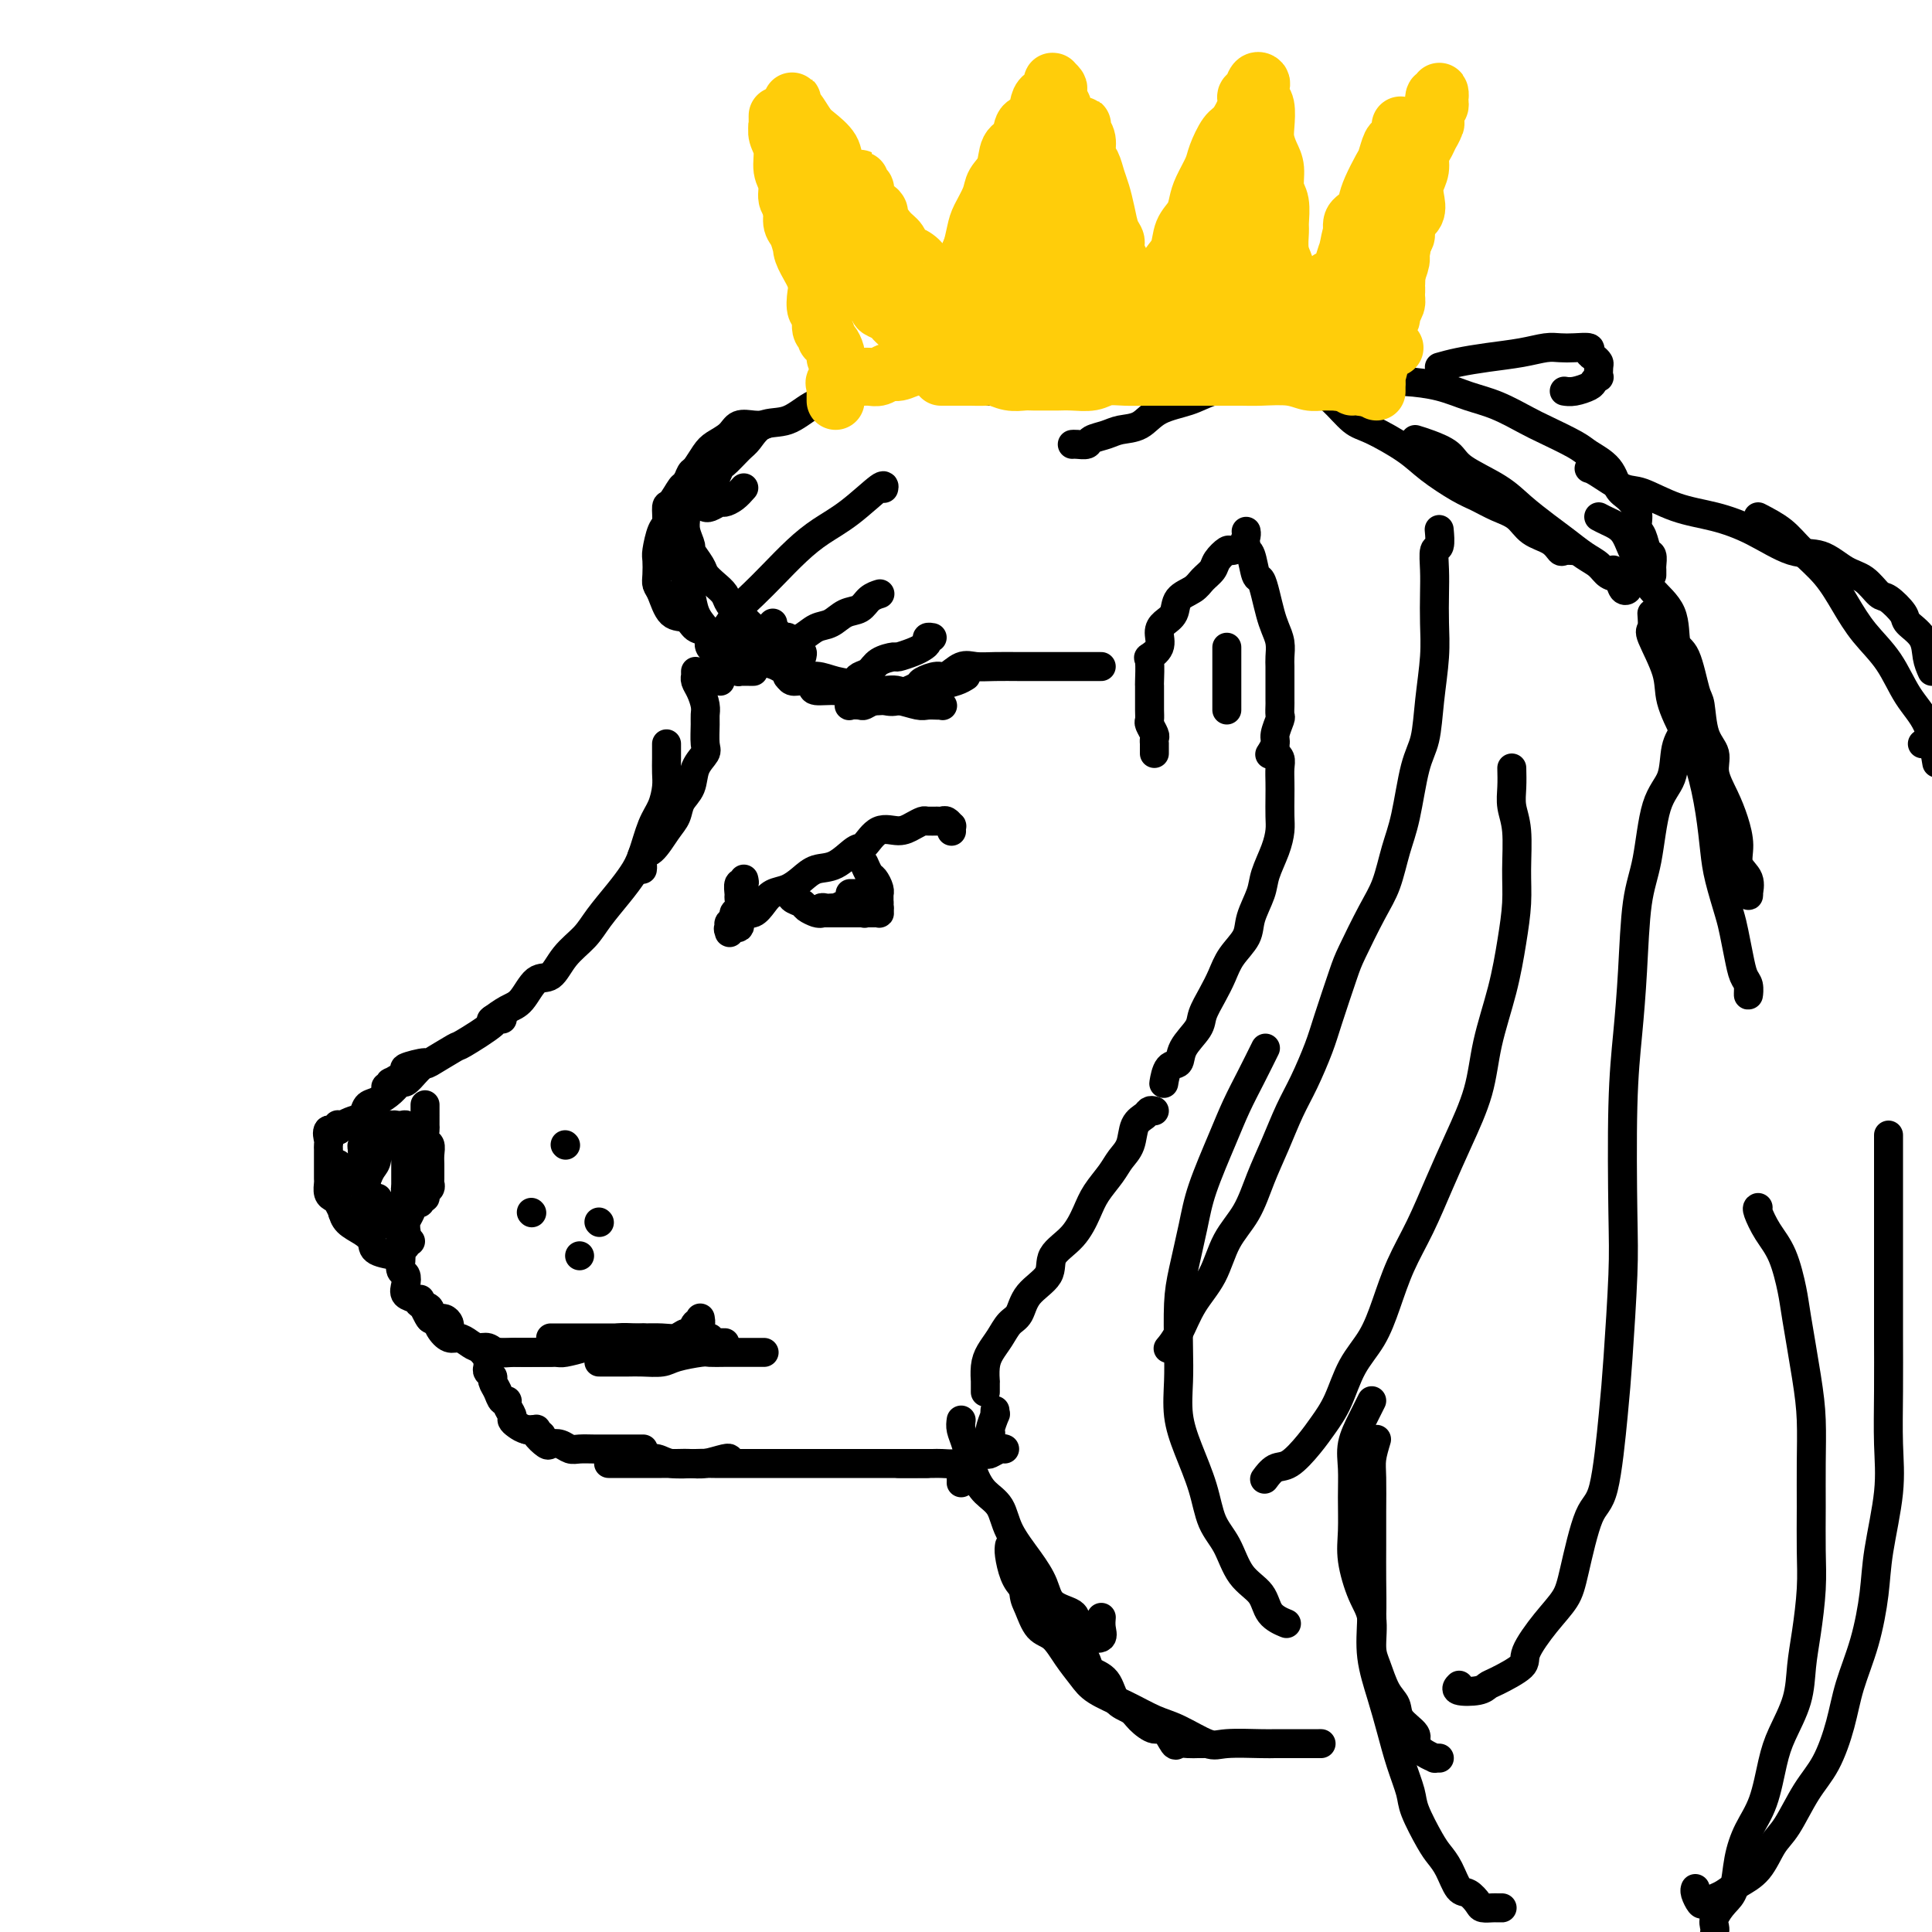 <svg viewBox='0 0 400 400' version='1.1' xmlns='http://www.w3.org/2000/svg' xmlns:xlink='http://www.w3.org/1999/xlink'><g fill='none' stroke='#000000' stroke-width='6' stroke-linecap='round' stroke-linejoin='round'><path d='M239,156c0.001,-0.302 0.001,-0.605 0,-1c-0.001,-0.395 -0.004,-0.883 0,-1c0.004,-0.117 0.015,0.138 0,0c-0.015,-0.138 -0.057,-0.670 0,-1c0.057,-0.330 0.211,-0.460 0,-1c-0.211,-0.540 -0.789,-1.491 -1,-2c-0.211,-0.509 -0.057,-0.575 0,-1c0.057,-0.425 0.015,-1.210 0,-2c-0.015,-0.790 -0.003,-1.585 0,-2c0.003,-0.415 -0.001,-0.450 0,-1c0.001,-0.550 0.008,-1.617 0,-2c-0.008,-0.383 -0.031,-0.084 0,-1c0.031,-0.916 0.115,-3.047 0,-4c-0.115,-0.953 -0.430,-0.730 0,-1c0.430,-0.270 1.605,-1.035 2,-2c0.395,-0.965 0.011,-2.131 0,-3c-0.011,-0.869 0.353,-1.440 1,-2c0.647,-0.560 1.578,-1.109 2,-2c0.422,-0.891 0.336,-2.125 1,-3c0.664,-0.875 2.080,-1.391 3,-2c0.920,-0.609 1.345,-1.311 2,-2c0.655,-0.689 1.541,-1.363 2,-2c0.459,-0.637 0.491,-1.235 1,-2c0.509,-0.765 1.495,-1.697 2,-2c0.505,-0.303 0.528,0.024 1,0c0.472,-0.024 1.395,-0.399 2,-1c0.605,-0.601 0.894,-1.429 1,-2c0.106,-0.571 0.028,-0.885 0,-1c-0.028,-0.115 -0.008,-0.031 0,0c0.008,0.031 0.002,0.009 0,0c-0.002,-0.009 -0.001,-0.004 0,0'/><path d='M258,113c0.024,0.421 0.048,0.843 0,1c-0.048,0.157 -0.168,0.050 0,0c0.168,-0.050 0.622,-0.043 1,1c0.378,1.043 0.678,3.122 1,4c0.322,0.878 0.664,0.556 1,1c0.336,0.444 0.664,1.656 1,3c0.336,1.344 0.678,2.821 1,4c0.322,1.179 0.622,2.059 1,3c0.378,0.941 0.833,1.941 1,3c0.167,1.059 0.045,2.175 0,3c-0.045,0.825 -0.012,1.357 0,2c0.012,0.643 0.003,1.395 0,2c-0.003,0.605 0.000,1.063 0,2c-0.000,0.937 -0.004,2.352 0,3c0.004,0.648 0.016,0.529 0,1c-0.016,0.471 -0.061,1.531 0,2c0.061,0.469 0.226,0.347 0,1c-0.226,0.653 -0.844,2.082 -1,3c-0.156,0.918 0.150,1.324 0,2c-0.150,0.676 -0.757,1.622 -1,2c-0.243,0.378 -0.121,0.189 0,0'/><path d='M254,134c0.000,0.317 0.000,0.634 0,1c0.000,0.366 -0.000,0.782 0,1c0.000,0.218 0.000,0.237 0,1c-0.000,0.763 0.000,2.271 0,3c0.000,0.729 -0.000,0.679 0,1c0.000,0.321 0.000,1.014 0,2c-0.000,0.986 0.000,2.265 0,3c0.000,0.735 -0.000,0.924 0,1c0.000,0.076 0.000,0.038 0,0'/><path d='M264,155c0.030,0.442 0.061,0.884 0,1c-0.061,0.116 -0.212,-0.094 0,0c0.212,0.094 0.789,0.493 1,1c0.211,0.507 0.057,1.121 0,2c-0.057,0.879 -0.017,2.022 0,3c0.017,0.978 0.012,1.791 0,3c-0.012,1.209 -0.029,2.814 0,4c0.029,1.186 0.106,1.951 0,3c-0.106,1.049 -0.394,2.380 -1,4c-0.606,1.620 -1.531,3.528 -2,5c-0.469,1.472 -0.482,2.508 -1,4c-0.518,1.492 -1.542,3.441 -2,5c-0.458,1.559 -0.351,2.728 -1,4c-0.649,1.272 -2.056,2.646 -3,4c-0.944,1.354 -1.427,2.686 -2,4c-0.573,1.314 -1.238,2.608 -2,4c-0.762,1.392 -1.622,2.881 -2,4c-0.378,1.119 -0.273,1.866 -1,3c-0.727,1.134 -2.286,2.654 -3,4c-0.714,1.346 -0.584,2.518 -1,3c-0.416,0.482 -1.380,0.273 -2,1c-0.620,0.727 -0.898,2.388 -1,3c-0.102,0.612 -0.029,0.175 0,0c0.029,-0.175 0.015,-0.087 0,0'/><path d='M239,230c-0.366,-0.080 -0.731,-0.160 -1,0c-0.269,0.160 -0.441,0.559 -1,1c-0.559,0.441 -1.504,0.925 -2,2c-0.496,1.075 -0.541,2.740 -1,4c-0.459,1.260 -1.332,2.115 -2,3c-0.668,0.885 -1.133,1.800 -2,3c-0.867,1.200 -2.138,2.684 -3,4c-0.862,1.316 -1.316,2.466 -2,4c-0.684,1.534 -1.597,3.454 -3,5c-1.403,1.546 -3.296,2.717 -4,4c-0.704,1.283 -0.219,2.678 -1,4c-0.781,1.322 -2.829,2.570 -4,4c-1.171,1.430 -1.466,3.043 -2,4c-0.534,0.957 -1.306,1.259 -2,2c-0.694,0.741 -1.310,1.920 -2,3c-0.690,1.080 -1.453,2.062 -2,3c-0.547,0.938 -0.879,1.831 -1,3c-0.121,1.169 -0.033,2.612 0,3c0.033,0.388 0.009,-0.280 0,0c-0.009,0.280 -0.003,1.509 0,2c0.003,0.491 0.001,0.246 0,0'/><path d='M228,138c-0.562,0.000 -1.125,0.000 -2,0c-0.875,-0.000 -2.064,-0.000 -3,0c-0.936,0.000 -1.619,0.001 -3,0c-1.381,-0.001 -3.461,-0.002 -5,0c-1.539,0.002 -2.538,0.008 -4,0c-1.462,-0.008 -3.387,-0.031 -5,0c-1.613,0.031 -2.912,0.117 -4,0c-1.088,-0.117 -1.964,-0.435 -3,0c-1.036,0.435 -2.232,1.623 -3,2c-0.768,0.377 -1.106,-0.056 -2,0c-0.894,0.056 -2.343,0.603 -3,1c-0.657,0.397 -0.523,0.645 -1,1c-0.477,0.355 -1.565,0.816 -2,1c-0.435,0.184 -0.218,0.092 0,0'/><path d='M200,140c-0.549,0.344 -1.098,0.688 -2,1c-0.902,0.312 -2.157,0.592 -3,1c-0.843,0.408 -1.275,0.946 -2,1c-0.725,0.054 -1.742,-0.374 -3,0c-1.258,0.374 -2.755,1.550 -4,2c-1.245,0.450 -2.236,0.173 -3,0c-0.764,-0.173 -1.301,-0.241 -2,0c-0.699,0.241 -1.560,0.793 -2,1c-0.440,0.207 -0.458,0.070 -1,0c-0.542,-0.070 -1.609,-0.074 -2,0c-0.391,0.074 -0.105,0.226 0,0c0.105,-0.226 0.028,-0.830 0,-1c-0.028,-0.170 -0.008,0.095 0,0c0.008,-0.095 0.005,-0.550 0,-1c-0.005,-0.450 -0.013,-0.894 0,-1c0.013,-0.106 0.048,0.127 0,0c-0.048,-0.127 -0.180,-0.615 0,-1c0.180,-0.385 0.672,-0.667 1,-1c0.328,-0.333 0.492,-0.715 1,-1c0.508,-0.285 1.361,-0.472 2,-1c0.639,-0.528 1.064,-1.398 2,-2c0.936,-0.602 2.384,-0.934 3,-1c0.616,-0.066 0.399,0.136 1,0c0.601,-0.136 2.021,-0.611 3,-1c0.979,-0.389 1.516,-0.693 2,-1c0.484,-0.307 0.913,-0.618 1,-1c0.087,-0.382 -0.169,-0.833 0,-1c0.169,-0.167 0.763,-0.048 1,0c0.237,0.048 0.119,0.024 0,0'/><path d='M166,136c0.122,-0.455 0.244,-0.909 0,-1c-0.244,-0.091 -0.854,0.182 -1,0c-0.146,-0.182 0.172,-0.820 0,-1c-0.172,-0.180 -0.834,0.096 -1,0c-0.166,-0.096 0.163,-0.565 0,-1c-0.163,-0.435 -0.819,-0.834 -1,-1c-0.181,-0.166 0.111,-0.097 0,0c-0.111,0.097 -0.626,0.221 -1,0c-0.374,-0.221 -0.608,-0.787 -1,-1c-0.392,-0.213 -0.942,-0.072 -1,0c-0.058,0.072 0.377,0.074 0,0c-0.377,-0.074 -1.565,-0.223 -2,0c-0.435,0.223 -0.117,0.820 0,1c0.117,0.180 0.031,-0.057 0,0c-0.031,0.057 -0.008,0.407 0,1c0.008,0.593 0.002,1.429 0,2c-0.002,0.571 -0.001,0.877 0,1c0.001,0.123 0.000,0.061 0,0'/><path d='M156,139c-0.340,-0.002 -0.680,-0.003 -1,0c-0.320,0.003 -0.621,0.012 -1,0c-0.379,-0.012 -0.836,-0.045 -1,0c-0.164,0.045 -0.037,0.169 0,0c0.037,-0.169 -0.018,-0.632 0,-1c0.018,-0.368 0.109,-0.641 0,-1c-0.109,-0.359 -0.416,-0.803 0,-1c0.416,-0.197 1.556,-0.146 2,0c0.444,0.146 0.191,0.386 1,0c0.809,-0.386 2.681,-1.398 4,-2c1.319,-0.602 2.085,-0.795 3,-1c0.915,-0.205 1.978,-0.421 3,-1c1.022,-0.579 2.003,-1.521 3,-2c0.997,-0.479 2.012,-0.496 3,-1c0.988,-0.504 1.950,-1.494 3,-2c1.050,-0.506 2.189,-0.527 3,-1c0.811,-0.473 1.295,-1.396 2,-2c0.705,-0.604 1.630,-0.887 2,-1c0.370,-0.113 0.185,-0.057 0,0'/><path d='M160,132c0.004,0.478 0.007,0.957 0,1c-0.007,0.043 -0.026,-0.348 0,0c0.026,0.348 0.097,1.437 0,2c-0.097,0.563 -0.364,0.600 0,1c0.364,0.400 1.357,1.164 2,2c0.643,0.836 0.936,1.743 1,2c0.064,0.257 -0.102,-0.137 0,0c0.102,0.137 0.471,0.807 1,1c0.529,0.193 1.218,-0.089 2,0c0.782,0.089 1.658,0.549 2,1c0.342,0.451 0.150,0.892 1,1c0.850,0.108 2.743,-0.116 4,0c1.257,0.116 1.877,0.571 3,1c1.123,0.429 2.748,0.833 4,1c1.252,0.167 2.132,0.097 3,0c0.868,-0.097 1.725,-0.222 3,0c1.275,0.222 2.968,0.791 4,1c1.032,0.209 1.402,0.057 2,0c0.598,-0.057 1.422,-0.019 2,0c0.578,0.019 0.909,0.019 1,0c0.091,-0.019 -0.058,-0.055 0,0c0.058,0.055 0.323,0.203 0,0c-0.323,-0.203 -1.233,-0.758 -2,-1c-0.767,-0.242 -1.389,-0.173 -2,0c-0.611,0.173 -1.209,0.450 -2,0c-0.791,-0.450 -1.775,-1.627 -3,-2c-1.225,-0.373 -2.690,0.060 -4,0c-1.310,-0.060 -2.465,-0.611 -4,-1c-1.535,-0.389 -3.450,-0.615 -5,-1c-1.550,-0.385 -2.735,-0.930 -4,-1c-1.265,-0.070 -2.611,0.335 -4,0c-1.389,-0.335 -2.821,-1.410 -4,-2c-1.179,-0.590 -2.105,-0.696 -3,-1c-0.895,-0.304 -1.757,-0.807 -2,-1c-0.243,-0.193 0.134,-0.076 0,0c-0.134,0.076 -0.780,0.109 -1,0c-0.220,-0.109 -0.014,-0.361 0,-1c0.014,-0.639 -0.164,-1.663 0,-2c0.164,-0.337 0.671,0.015 1,0c0.329,-0.015 0.480,-0.396 1,-1c0.520,-0.604 1.409,-1.432 2,-2c0.591,-0.568 0.883,-0.877 1,-1c0.117,-0.123 0.058,-0.062 0,0'/><path d='M149,141c0.114,0.033 0.229,0.067 0,0c-0.229,-0.067 -0.801,-0.233 -1,-1c-0.199,-0.767 -0.024,-2.134 0,-3c0.024,-0.866 -0.105,-1.232 0,-2c0.105,-0.768 0.442,-1.940 1,-3c0.558,-1.060 1.338,-2.009 2,-3c0.662,-0.991 1.207,-2.026 2,-3c0.793,-0.974 1.833,-1.889 3,-3c1.167,-1.111 2.460,-2.418 4,-4c1.540,-1.582 3.327,-3.439 5,-5c1.673,-1.561 3.233,-2.824 5,-4c1.767,-1.176 3.742,-2.264 6,-4c2.258,-1.736 4.800,-4.121 6,-5c1.200,-0.879 1.057,-0.251 1,0c-0.057,0.251 -0.029,0.126 0,0'/><path d='M144,139c-0.006,0.442 -0.012,0.885 0,1c0.012,0.115 0.042,-0.096 0,0c-0.042,0.096 -0.155,0.499 0,1c0.155,0.501 0.577,1.101 1,2c0.423,0.899 0.847,2.099 1,3c0.153,0.901 0.034,1.503 0,2c-0.034,0.497 0.017,0.888 0,2c-0.017,1.112 -0.103,2.944 0,4c0.103,1.056 0.393,1.336 0,2c-0.393,0.664 -1.469,1.712 -2,3c-0.531,1.288 -0.516,2.815 -1,4c-0.484,1.185 -1.468,2.029 -2,3c-0.532,0.971 -0.612,2.071 -1,3c-0.388,0.929 -1.085,1.689 -2,3c-0.915,1.311 -2.049,3.175 -3,4c-0.951,0.825 -1.719,0.613 -2,1c-0.281,0.387 -0.076,1.373 0,2c0.076,0.627 0.022,0.893 0,1c-0.022,0.107 -0.011,0.053 0,0'/><path d='M138,154c-0.001,0.270 -0.003,0.540 0,1c0.003,0.460 0.009,1.110 0,2c-0.009,0.890 -0.033,2.019 0,3c0.033,0.981 0.123,1.812 0,3c-0.123,1.188 -0.457,2.732 -1,4c-0.543,1.268 -1.293,2.261 -2,4c-0.707,1.739 -1.370,4.226 -2,6c-0.630,1.774 -1.225,2.837 -2,4c-0.775,1.163 -1.729,2.428 -3,4c-1.271,1.572 -2.857,3.451 -4,5c-1.143,1.549 -1.842,2.768 -3,4c-1.158,1.232 -2.774,2.475 -4,4c-1.226,1.525 -2.063,3.330 -3,4c-0.937,0.670 -1.975,0.204 -3,1c-1.025,0.796 -2.038,2.852 -3,4c-0.962,1.148 -1.874,1.386 -3,2c-1.126,0.614 -2.464,1.604 -3,2c-0.536,0.396 -0.268,0.198 0,0'/><path d='M104,211c-0.262,-0.002 -0.524,-0.004 -1,0c-0.476,0.004 -1.166,0.013 -1,0c0.166,-0.013 1.187,-0.046 0,1c-1.187,1.046 -4.583,3.173 -6,4c-1.417,0.827 -0.856,0.353 -2,1c-1.144,0.647 -3.992,2.416 -5,3c-1.008,0.584 -0.174,-0.016 -1,0c-0.826,0.016 -3.311,0.649 -4,1c-0.689,0.351 0.418,0.419 0,1c-0.418,0.581 -2.361,1.676 -3,2c-0.639,0.324 0.025,-0.123 0,0c-0.025,0.123 -0.739,0.817 -1,1c-0.261,0.183 -0.070,-0.143 0,0c0.070,0.143 0.020,0.755 0,1c-0.020,0.245 -0.010,0.122 0,0'/><path d='M87,221c-0.216,0.184 -0.431,0.368 -1,1c-0.569,0.632 -1.490,1.712 -2,2c-0.510,0.288 -0.608,-0.217 -1,0c-0.392,0.217 -1.077,1.157 -2,2c-0.923,0.843 -2.082,1.587 -3,2c-0.918,0.413 -1.594,0.493 -2,1c-0.406,0.507 -0.542,1.442 -1,2c-0.458,0.558 -1.237,0.738 -2,1c-0.763,0.262 -1.511,0.606 -2,1c-0.489,0.394 -0.719,0.838 -1,1c-0.281,0.162 -0.614,0.044 -1,0c-0.386,-0.044 -0.825,-0.012 -1,0c-0.175,0.012 -0.088,0.006 0,0'/><path d='M70,233c-0.061,-0.128 -0.121,-0.256 0,0c0.121,0.256 0.425,0.895 0,1c-0.425,0.105 -1.578,-0.324 -2,0c-0.422,0.324 -0.113,1.400 0,2c0.113,0.600 0.030,0.723 0,1c-0.030,0.277 -0.008,0.708 0,1c0.008,0.292 0.002,0.444 0,1c-0.002,0.556 -0.001,1.515 0,2c0.001,0.485 0.003,0.498 0,1c-0.003,0.502 -0.012,1.495 0,2c0.012,0.505 0.046,0.521 0,1c-0.046,0.479 -0.170,1.421 0,2c0.170,0.579 0.634,0.796 1,1c0.366,0.204 0.633,0.394 1,1c0.367,0.606 0.834,1.626 1,2c0.166,0.374 0.031,0.100 0,0c-0.031,-0.100 0.043,-0.027 0,0c-0.043,0.027 -0.204,0.007 0,0c0.204,-0.007 0.773,-0.002 1,0c0.227,0.002 0.114,0.001 0,0'/><path d='M70,241c0.002,0.542 0.004,1.084 0,1c-0.004,-0.084 -0.016,-0.795 0,0c0.016,0.795 0.058,3.095 0,4c-0.058,0.905 -0.217,0.417 0,1c0.217,0.583 0.808,2.239 1,3c0.192,0.761 -0.015,0.627 0,1c0.015,0.373 0.254,1.252 1,2c0.746,0.748 2.001,1.363 3,2c0.999,0.637 1.742,1.294 2,2c0.258,0.706 0.031,1.459 1,2c0.969,0.541 3.134,0.869 4,1c0.866,0.131 0.433,0.066 0,0'/><path d='M88,229c0.000,-0.242 0.000,-0.483 0,0c-0.000,0.483 -0.001,1.692 0,2c0.001,0.308 0.004,-0.283 0,0c-0.004,0.283 -0.015,1.440 0,2c0.015,0.560 0.057,0.521 0,1c-0.057,0.479 -0.211,1.475 0,2c0.211,0.525 0.789,0.578 1,1c0.211,0.422 0.056,1.212 0,2c-0.056,0.788 -0.014,1.573 0,2c0.014,0.427 -0.000,0.495 0,1c0.000,0.505 0.015,1.446 0,2c-0.015,0.554 -0.061,0.722 0,1c0.061,0.278 0.227,0.667 0,1c-0.227,0.333 -0.848,0.611 -1,1c-0.152,0.389 0.166,0.890 0,1c-0.166,0.110 -0.815,-0.169 -1,0c-0.185,0.169 0.094,0.787 0,1c-0.094,0.213 -0.561,0.020 -1,0c-0.439,-0.020 -0.850,0.134 -1,0c-0.150,-0.134 -0.040,-0.557 0,-1c0.040,-0.443 0.011,-0.906 0,-1c-0.011,-0.094 -0.003,0.180 0,0c0.003,-0.180 0.001,-0.816 0,-1c-0.001,-0.184 -0.000,0.083 0,0c0.000,-0.083 0.000,-0.516 0,-1c-0.000,-0.484 0.000,-1.017 0,-1c-0.000,0.017 -0.000,0.586 0,1c0.000,0.414 0.001,0.673 0,1c-0.001,0.327 -0.004,0.721 0,1c0.004,0.279 0.015,0.441 0,1c-0.015,0.559 -0.057,1.513 0,2c0.057,0.487 0.212,0.507 0,1c-0.212,0.493 -0.793,1.457 -1,2c-0.207,0.543 -0.041,0.663 0,1c0.041,0.337 -0.041,0.890 0,1c0.041,0.110 0.207,-0.222 0,0c-0.207,0.222 -0.787,0.999 -1,1c-0.213,0.001 -0.058,-0.774 0,-1c0.058,-0.226 0.019,0.096 0,0c-0.019,-0.096 -0.019,-0.610 0,-1c0.019,-0.390 0.058,-0.657 0,-1c-0.058,-0.343 -0.212,-0.763 0,-1c0.212,-0.237 0.789,-0.292 1,-1c0.211,-0.708 0.057,-2.070 0,-3c-0.057,-0.930 -0.015,-1.427 0,-2c0.015,-0.573 0.004,-1.221 0,-2c-0.004,-0.779 0.000,-1.689 0,-2c-0.000,-0.311 -0.004,-0.025 0,-1c0.004,-0.975 0.016,-3.213 0,-4c-0.016,-0.787 -0.059,-0.124 0,0c0.059,0.124 0.222,-0.293 0,-1c-0.222,-0.707 -0.829,-1.706 -1,-2c-0.171,-0.294 0.094,0.117 0,0c-0.094,-0.117 -0.546,-0.762 -1,-1c-0.454,-0.238 -0.909,-0.071 -1,0c-0.091,0.071 0.182,0.045 0,0c-0.182,-0.045 -0.818,-0.107 -1,0c-0.182,0.107 0.092,0.385 0,1c-0.092,0.615 -0.550,1.568 -1,2c-0.450,0.432 -0.894,0.343 -1,1c-0.106,0.657 0.125,2.062 0,3c-0.125,0.938 -0.607,1.411 -1,2c-0.393,0.589 -0.696,1.295 -1,2'/><path d='M76,244c-0.619,2.289 -0.167,2.511 0,3c0.167,0.489 0.047,1.245 0,2c-0.047,0.755 -0.023,1.508 0,2c0.023,0.492 0.044,0.721 0,1c-0.044,0.279 -0.154,0.608 0,1c0.154,0.392 0.571,0.848 1,1c0.429,0.152 0.870,-0.000 1,0c0.130,0.000 -0.050,0.152 0,0c0.050,-0.152 0.329,-0.608 1,-1c0.671,-0.392 1.734,-0.720 2,-1c0.266,-0.280 -0.264,-0.512 0,-1c0.264,-0.488 1.324,-1.233 2,-2c0.676,-0.767 0.970,-1.555 1,-2c0.030,-0.445 -0.202,-0.548 0,-1c0.202,-0.452 0.838,-1.253 1,-2c0.162,-0.747 -0.151,-1.441 0,-2c0.151,-0.559 0.765,-0.982 1,-2c0.235,-1.018 0.092,-2.630 0,-3c-0.092,-0.370 -0.132,0.504 0,0c0.132,-0.504 0.435,-2.384 0,-3c-0.435,-0.616 -1.607,0.031 -2,0c-0.393,-0.031 -0.007,-0.741 0,-1c0.007,-0.259 -0.365,-0.066 -1,0c-0.635,0.066 -1.532,0.005 -2,0c-0.468,-0.005 -0.507,0.044 -1,0c-0.493,-0.044 -1.438,-0.183 -2,0c-0.562,0.183 -0.739,0.687 -1,1c-0.261,0.313 -0.606,0.436 -1,1c-0.394,0.564 -0.838,1.570 -1,2c-0.162,0.430 -0.044,0.285 0,1c0.044,0.715 0.014,2.289 0,3c-0.014,0.711 -0.010,0.558 0,1c0.010,0.442 0.028,1.477 0,2c-0.028,0.523 -0.100,0.532 0,1c0.100,0.468 0.373,1.395 1,2c0.627,0.605 1.608,0.887 2,1c0.392,0.113 0.196,0.056 0,0'/><path d='M85,257c-0.423,0.002 -0.845,0.004 -1,0c-0.155,-0.004 -0.041,-0.015 0,0c0.041,0.015 0.011,0.056 0,0c-0.011,-0.056 -0.003,-0.207 0,0c0.003,0.207 0.001,0.774 0,1c-0.001,0.226 -0.000,0.113 0,0'/><path d='M83,257c0.000,-0.090 0.000,-0.180 0,0c-0.000,0.180 -0.001,0.630 0,1c0.001,0.370 0.004,0.662 0,1c-0.004,0.338 -0.015,0.723 0,1c0.015,0.277 0.055,0.445 0,1c-0.055,0.555 -0.204,1.496 0,2c0.204,0.504 0.760,0.569 1,1c0.240,0.431 0.163,1.228 0,2c-0.163,0.772 -0.414,1.521 0,2c0.414,0.479 1.492,0.689 2,1c0.508,0.311 0.447,0.725 1,1c0.553,0.275 1.720,0.413 2,1c0.280,0.587 -0.328,1.624 0,2c0.328,0.376 1.590,0.090 2,0c0.410,-0.090 -0.034,0.014 0,0c0.034,-0.014 0.545,-0.148 1,0c0.455,0.148 0.853,0.578 1,1c0.147,0.422 0.042,0.835 0,1c-0.042,0.165 -0.021,0.083 0,0'/><path d='M87,269c0.750,1.735 1.499,3.469 2,4c0.501,0.531 0.753,-0.142 1,0c0.247,0.142 0.489,1.100 1,2c0.511,0.900 1.292,1.743 2,2c0.708,0.257 1.343,-0.071 2,0c0.657,0.071 1.336,0.541 2,1c0.664,0.459 1.313,0.908 2,1c0.687,0.092 1.413,-0.171 2,0c0.587,0.171 1.036,0.778 2,1c0.964,0.222 2.444,0.059 3,0c0.556,-0.059 0.188,-0.016 1,0c0.812,0.016 2.805,0.004 4,0c1.195,-0.004 1.591,-0.001 2,0c0.409,0.001 0.831,0.000 1,0c0.169,-0.000 0.084,-0.000 0,0'/><path d='M100,280c0.213,-0.000 0.427,-0.000 1,0c0.573,0.000 1.506,0.000 2,0c0.494,-0.000 0.549,-0.000 1,0c0.451,0.000 1.298,0.001 2,0c0.702,-0.001 1.259,-0.003 2,0c0.741,0.003 1.667,0.012 3,0c1.333,-0.012 3.074,-0.046 4,0c0.926,0.046 1.038,0.170 2,0c0.962,-0.170 2.773,-0.634 4,-1c1.227,-0.366 1.870,-0.634 3,-1c1.130,-0.366 2.746,-0.830 4,-1c1.254,-0.170 2.145,-0.046 3,0c0.855,0.046 1.673,0.013 2,0c0.327,-0.013 0.164,-0.007 0,0'/><path d='M114,277c0.468,-0.000 0.937,-0.000 1,0c0.063,0.000 -0.279,0.000 0,0c0.279,-0.000 1.180,-0.000 2,0c0.820,0.000 1.559,0.000 2,0c0.441,-0.000 0.584,-0.000 1,0c0.416,0.000 1.107,0.000 2,0c0.893,-0.000 1.989,-0.000 3,0c1.011,0.000 1.937,0.001 3,0c1.063,-0.001 2.263,-0.005 3,0c0.737,0.005 1.009,0.017 2,0c0.991,-0.017 2.699,-0.065 4,0c1.301,0.065 2.195,0.243 3,0c0.805,-0.243 1.522,-0.906 2,-1c0.478,-0.094 0.716,0.381 1,0c0.284,-0.381 0.612,-1.618 1,-2c0.388,-0.382 0.835,0.089 1,0c0.165,-0.089 0.047,-0.740 0,-1c-0.047,-0.260 -0.024,-0.130 0,0'/><path d='M101,282c-0.009,-0.090 -0.017,-0.179 0,0c0.017,0.179 0.060,0.628 0,1c-0.060,0.372 -0.224,0.668 0,1c0.224,0.332 0.835,0.701 1,1c0.165,0.299 -0.114,0.527 0,1c0.114,0.473 0.623,1.191 1,2c0.377,0.809 0.622,1.708 1,2c0.378,0.292 0.888,-0.024 1,0c0.112,0.024 -0.175,0.388 0,1c0.175,0.612 0.811,1.471 1,2c0.189,0.529 -0.070,0.729 0,1c0.070,0.271 0.467,0.612 1,1c0.533,0.388 1.201,0.822 2,1c0.799,0.178 1.730,0.099 2,0c0.270,-0.099 -0.120,-0.219 0,0c0.120,0.219 0.748,0.777 1,1c0.252,0.223 0.126,0.112 0,0'/><path d='M109,296c0.294,0.014 0.589,0.028 1,0c0.411,-0.028 0.939,-0.100 1,0c0.061,0.100 -0.345,0.370 0,1c0.345,0.630 1.443,1.619 2,2c0.557,0.381 0.575,0.155 1,0c0.425,-0.155 1.257,-0.238 2,0c0.743,0.238 1.396,0.796 2,1c0.604,0.204 1.158,0.055 2,0c0.842,-0.055 1.970,-0.015 3,0c1.030,0.015 1.961,0.004 3,0c1.039,-0.004 2.186,-0.001 3,0c0.814,0.001 1.296,0.000 2,0c0.704,-0.000 1.630,-0.000 2,0c0.370,0.000 0.185,0.000 0,0'/><path d='M126,303c0.209,-0.000 0.419,-0.000 1,0c0.581,0.000 1.534,0.000 2,0c0.466,-0.000 0.446,-0.000 1,0c0.554,0.000 1.683,0.001 3,0c1.317,-0.001 2.822,-0.004 4,0c1.178,0.004 2.028,0.015 3,0c0.972,-0.015 2.064,-0.057 3,0c0.936,0.057 1.715,0.211 3,0c1.285,-0.211 3.077,-0.788 4,-1c0.923,-0.212 0.978,-0.061 1,0c0.022,0.061 0.011,0.030 0,0'/><path d='M130,302c0.272,-0.008 0.544,-0.016 1,0c0.456,0.016 1.096,0.057 2,0c0.904,-0.057 2.074,-0.211 3,0c0.926,0.211 1.609,0.789 3,1c1.391,0.211 3.488,0.057 5,0c1.512,-0.057 2.437,-0.015 4,0c1.563,0.015 3.765,0.004 6,0c2.235,-0.004 4.505,-0.001 6,0c1.495,0.001 2.216,0.000 4,0c1.784,-0.000 4.632,-0.000 7,0c2.368,0.000 4.256,0.000 6,0c1.744,-0.000 3.343,-0.000 5,0c1.657,0.000 3.372,0.000 5,0c1.628,-0.000 3.169,-0.000 4,0c0.831,0.000 0.952,0.000 1,0c0.048,-0.000 0.024,-0.000 0,0'/><path d='M124,282c0.991,-0.002 1.981,-0.003 3,0c1.019,0.003 2.066,0.011 3,0c0.934,-0.011 1.754,-0.041 3,0c1.246,0.041 2.917,0.155 4,0c1.083,-0.155 1.578,-0.577 3,-1c1.422,-0.423 3.772,-0.845 5,-1c1.228,-0.155 1.336,-0.041 2,0c0.664,0.041 1.884,0.011 3,0c1.116,-0.011 2.128,-0.003 3,0c0.872,0.003 1.605,0.001 2,0c0.395,-0.001 0.453,-0.000 1,0c0.547,0.000 1.585,0.000 2,0c0.415,-0.000 0.208,-0.000 0,0'/><path d='M150,278c-0.024,0.001 -0.049,0.001 0,0c0.049,-0.001 0.171,-0.004 0,0c-0.171,0.004 -0.634,0.015 -1,0c-0.366,-0.015 -0.634,-0.056 -1,0c-0.366,0.056 -0.829,0.207 -1,0c-0.171,-0.207 -0.049,-0.774 0,-1c0.049,-0.226 0.024,-0.113 0,0'/><path d='M186,303c0.163,0.000 0.327,0.001 1,0c0.673,-0.001 1.857,-0.003 3,0c1.143,0.003 2.245,0.011 3,0c0.755,-0.011 1.162,-0.042 2,0c0.838,0.042 2.107,0.156 3,0c0.893,-0.156 1.409,-0.581 2,-1c0.591,-0.419 1.258,-0.830 2,-1c0.742,-0.170 1.558,-0.098 2,0c0.442,0.098 0.510,0.222 1,0c0.490,-0.222 1.401,-0.791 2,-1c0.599,-0.209 0.885,-0.060 1,0c0.115,0.060 0.057,0.030 0,0'/><path d='M206,292c-0.034,0.510 -0.069,1.020 0,1c0.069,-0.020 0.241,-0.569 0,0c-0.241,0.569 -0.894,2.258 -1,3c-0.106,0.742 0.336,0.538 0,1c-0.336,0.462 -1.449,1.591 -2,2c-0.551,0.409 -0.540,0.099 -1,1c-0.460,0.901 -1.391,3.012 -2,4c-0.609,0.988 -0.895,0.852 -1,1c-0.105,0.148 -0.028,0.578 0,1c0.028,0.422 0.008,0.835 0,1c-0.008,0.165 -0.004,0.083 0,0'/><path d='M199,294c-0.088,0.608 -0.177,1.216 0,2c0.177,0.784 0.618,1.745 1,3c0.382,1.255 0.705,2.805 1,4c0.295,1.195 0.561,2.034 1,3c0.439,0.966 1.053,2.060 2,3c0.947,0.940 2.229,1.726 3,3c0.771,1.274 1.030,3.037 2,5c0.970,1.963 2.650,4.125 4,6c1.350,1.875 2.369,3.462 3,5c0.631,1.538 0.875,3.028 2,4c1.125,0.972 3.132,1.425 4,2c0.868,0.575 0.597,1.273 1,2c0.403,0.727 1.481,1.483 2,2c0.519,0.517 0.479,0.793 1,1c0.521,0.207 1.604,0.343 2,0c0.396,-0.343 0.106,-1.164 0,-2c-0.106,-0.836 -0.029,-1.687 0,-2c0.029,-0.313 0.008,-0.090 0,0c-0.008,0.090 -0.004,0.045 0,0'/><path d='M209,320c-0.073,0.464 -0.145,0.928 0,2c0.145,1.072 0.509,2.753 1,4c0.491,1.247 1.110,2.061 2,3c0.890,0.939 2.049,2.002 3,3c0.951,0.998 1.692,1.930 2,3c0.308,1.070 0.184,2.276 1,3c0.816,0.724 2.574,0.964 4,2c1.426,1.036 2.522,2.868 3,4c0.478,1.132 0.340,1.562 1,2c0.660,0.438 2.120,0.882 3,2c0.880,1.118 1.180,2.909 2,4c0.820,1.091 2.160,1.480 3,2c0.840,0.520 1.180,1.169 2,2c0.820,0.831 2.120,1.845 3,2c0.880,0.155 1.338,-0.547 2,0c0.662,0.547 1.526,2.343 2,3c0.474,0.657 0.558,0.176 1,0c0.442,-0.176 1.242,-0.047 2,0c0.758,0.047 1.473,0.013 2,0c0.527,-0.013 0.865,-0.004 1,0c0.135,0.004 0.068,0.002 0,0'/><path d='M150,138c0.130,-0.048 0.260,-0.096 0,0c-0.260,0.096 -0.909,0.336 -1,0c-0.091,-0.336 0.375,-1.247 0,-2c-0.375,-0.753 -1.592,-1.349 -2,-2c-0.408,-0.651 -0.007,-1.356 0,-2c0.007,-0.644 -0.379,-1.225 -1,-2c-0.621,-0.775 -1.477,-1.742 -2,-3c-0.523,-1.258 -0.715,-2.805 -1,-4c-0.285,-1.195 -0.664,-2.038 -1,-3c-0.336,-0.962 -0.628,-2.042 -1,-3c-0.372,-0.958 -0.824,-1.795 -1,-3c-0.176,-1.205 -0.075,-2.778 0,-4c0.075,-1.222 0.125,-2.093 0,-3c-0.125,-0.907 -0.425,-1.851 0,-3c0.425,-1.149 1.576,-2.502 2,-3c0.424,-0.498 0.121,-0.142 0,0c-0.121,0.142 -0.061,0.071 0,0'/><path d='M147,96c-0.252,0.512 -0.505,1.024 -1,1c-0.495,-0.024 -1.233,-0.584 -2,0c-0.767,0.584 -1.564,2.310 -2,3c-0.436,0.690 -0.512,0.343 -1,1c-0.488,0.657 -1.388,2.319 -2,3c-0.612,0.681 -0.934,0.380 -1,1c-0.066,0.620 0.126,2.162 0,3c-0.126,0.838 -0.570,0.974 -1,2c-0.430,1.026 -0.845,2.944 -1,4c-0.155,1.056 -0.051,1.250 0,2c0.051,0.750 0.048,2.055 0,3c-0.048,0.945 -0.141,1.528 0,2c0.141,0.472 0.515,0.832 1,2c0.485,1.168 1.082,3.144 2,4c0.918,0.856 2.157,0.593 3,1c0.843,0.407 1.291,1.485 2,2c0.709,0.515 1.681,0.468 3,1c1.319,0.532 2.986,1.644 4,2c1.014,0.356 1.375,-0.044 2,0c0.625,0.044 1.512,0.534 2,1c0.488,0.466 0.576,0.909 1,1c0.424,0.091 1.186,-0.171 2,0c0.814,0.171 1.682,0.776 2,1c0.318,0.224 0.087,0.067 0,0c-0.087,-0.067 -0.029,-0.044 0,0c0.029,0.044 0.029,0.110 0,0c-0.029,-0.110 -0.087,-0.396 0,-1c0.087,-0.604 0.319,-1.527 0,-2c-0.319,-0.473 -1.189,-0.497 -2,-1c-0.811,-0.503 -1.565,-1.486 -2,-2c-0.435,-0.514 -0.553,-0.560 -1,-1c-0.447,-0.440 -1.223,-1.273 -2,-2c-0.777,-0.727 -1.555,-1.348 -2,-2c-0.445,-0.652 -0.558,-1.334 -1,-2c-0.442,-0.666 -1.214,-1.314 -2,-2c-0.786,-0.686 -1.588,-1.408 -2,-2c-0.412,-0.592 -0.436,-1.053 -1,-2c-0.564,-0.947 -1.667,-2.378 -2,-3c-0.333,-0.622 0.106,-0.434 0,-1c-0.106,-0.566 -0.757,-1.886 -1,-3c-0.243,-1.114 -0.077,-2.023 0,-3c0.077,-0.977 0.065,-2.023 0,-3c-0.065,-0.977 -0.184,-1.886 0,-3c0.184,-1.114 0.672,-2.434 1,-3c0.328,-0.566 0.495,-0.380 1,-1c0.505,-0.620 1.346,-2.047 2,-3c0.654,-0.953 1.121,-1.432 2,-2c0.879,-0.568 2.169,-1.224 3,-2c0.831,-0.776 1.202,-1.672 2,-2c0.798,-0.328 2.023,-0.088 3,0c0.977,0.088 1.708,0.025 2,0c0.292,-0.025 0.146,-0.013 0,0'/><path d='M154,101c-0.635,0.724 -1.270,1.448 -2,2c-0.730,0.552 -1.554,0.932 -2,1c-0.446,0.068 -0.512,-0.176 -1,0c-0.488,0.176 -1.397,0.773 -2,1c-0.603,0.227 -0.901,0.085 -1,0c-0.099,-0.085 -0.001,-0.111 0,-1c0.001,-0.889 -0.095,-2.641 0,-3c0.095,-0.359 0.381,0.673 1,0c0.619,-0.673 1.571,-3.053 2,-4c0.429,-0.947 0.336,-0.461 1,-1c0.664,-0.539 2.084,-2.101 3,-3c0.916,-0.899 1.329,-1.133 2,-2c0.671,-0.867 1.602,-2.368 3,-3c1.398,-0.632 3.263,-0.396 5,-1c1.737,-0.604 3.346,-2.050 5,-3c1.654,-0.950 3.352,-1.406 5,-2c1.648,-0.594 3.244,-1.326 5,-2c1.756,-0.674 3.672,-1.291 6,-2c2.328,-0.709 5.069,-1.510 7,-2c1.931,-0.490 3.054,-0.667 5,-1c1.946,-0.333 4.716,-0.820 6,-1c1.284,-0.180 1.081,-0.051 1,0c-0.081,0.051 -0.041,0.026 0,0'/><path d='M199,81c0.464,0.000 0.928,0.000 1,0c0.072,-0.000 -0.248,-0.000 0,0c0.248,0.000 1.065,0.001 2,0c0.935,-0.001 1.986,-0.004 3,0c1.014,0.004 1.989,0.015 3,0c1.011,-0.015 2.059,-0.057 3,0c0.941,0.057 1.774,0.211 3,0c1.226,-0.211 2.845,-0.789 4,-1c1.155,-0.211 1.848,-0.057 3,0c1.152,0.057 2.764,0.015 4,0c1.236,-0.015 2.097,-0.004 3,0c0.903,0.004 1.847,0.001 3,0c1.153,-0.001 2.516,-0.000 4,0c1.484,0.000 3.091,0.000 4,0c0.909,-0.000 1.120,-0.000 2,0c0.880,0.000 2.429,0.000 3,0c0.571,-0.000 0.163,-0.000 0,0c-0.163,0.000 -0.082,0.000 0,0'/><path d='M211,78c0.672,0.002 1.345,0.004 2,0c0.655,-0.004 1.294,-0.015 3,0c1.706,0.015 4.480,0.057 6,0c1.520,-0.057 1.784,-0.211 3,0c1.216,0.211 3.382,0.788 6,1c2.618,0.212 5.687,0.058 8,0c2.313,-0.058 3.870,-0.019 6,0c2.130,0.019 4.831,0.019 7,0c2.169,-0.019 3.804,-0.057 6,0c2.196,0.057 4.952,0.209 7,0c2.048,-0.209 3.388,-0.778 5,-1c1.612,-0.222 3.496,-0.098 5,0c1.504,0.098 2.626,0.171 4,0c1.374,-0.171 2.999,-0.585 4,-1c1.001,-0.415 1.379,-0.829 2,-1c0.621,-0.171 1.486,-0.097 2,0c0.514,0.097 0.677,0.219 1,0c0.323,-0.219 0.807,-0.777 1,-1c0.193,-0.223 0.097,-0.112 0,0'/><path d='M282,73c-0.769,-0.112 -1.537,-0.224 -2,0c-0.463,0.224 -0.619,0.784 -1,1c-0.381,0.216 -0.987,0.088 -2,0c-1.013,-0.088 -2.434,-0.137 -4,0c-1.566,0.137 -3.277,0.460 -5,1c-1.723,0.540 -3.458,1.298 -5,2c-1.542,0.702 -2.890,1.347 -5,2c-2.110,0.653 -4.981,1.313 -7,2c-2.019,0.687 -3.187,1.403 -5,2c-1.813,0.597 -4.272,1.077 -6,2c-1.728,0.923 -2.724,2.290 -4,3c-1.276,0.710 -2.832,0.765 -4,1c-1.168,0.235 -1.949,0.651 -3,1c-1.051,0.349 -2.373,0.629 -3,1c-0.627,0.371 -0.560,0.831 -1,1c-0.440,0.169 -1.388,0.045 -2,0c-0.612,-0.045 -0.889,-0.013 -1,0c-0.111,0.013 -0.055,0.006 0,0'/><path d='M298,76c1.188,-0.332 2.376,-0.663 4,-1c1.624,-0.337 3.683,-0.678 6,-1c2.317,-0.322 4.891,-0.623 7,-1c2.109,-0.377 3.751,-0.830 5,-1c1.249,-0.170 2.103,-0.057 3,0c0.897,0.057 1.838,0.057 3,0c1.162,-0.057 2.546,-0.171 3,0c0.454,0.171 -0.022,0.628 0,1c0.022,0.372 0.543,0.659 1,1c0.457,0.341 0.851,0.735 1,1c0.149,0.265 0.053,0.399 0,1c-0.053,0.601 -0.062,1.667 0,2c0.062,0.333 0.195,-0.069 0,0c-0.195,0.069 -0.718,0.607 -1,1c-0.282,0.393 -0.323,0.641 -1,1c-0.677,0.359 -1.990,0.827 -3,1c-1.010,0.173 -1.717,0.049 -2,0c-0.283,-0.049 -0.141,-0.025 0,0'/><path d='M285,79c1.888,-0.063 3.776,-0.126 6,0c2.224,0.126 4.784,0.441 7,1c2.216,0.559 4.089,1.361 6,2c1.911,0.639 3.861,1.115 6,2c2.139,0.885 4.467,2.178 6,3c1.533,0.822 2.269,1.172 4,2c1.731,0.828 4.455,2.132 6,3c1.545,0.868 1.910,1.299 3,2c1.090,0.701 2.904,1.672 4,3c1.096,1.328 1.474,3.012 2,4c0.526,0.988 1.202,1.281 2,2c0.798,0.719 1.720,1.865 2,3c0.280,1.135 -0.083,2.258 0,3c0.083,0.742 0.611,1.102 1,2c0.389,0.898 0.640,2.336 1,3c0.360,0.664 0.828,0.556 1,1c0.172,0.444 0.046,1.439 0,2c-0.046,0.561 -0.012,0.686 0,1c0.012,0.314 0.003,0.815 0,1c-0.003,0.185 -0.001,0.053 0,0c0.001,-0.053 0.000,-0.026 0,0'/><path d='M266,76c0.157,0.249 0.314,0.497 1,1c0.686,0.503 1.902,1.260 3,2c1.098,0.740 2.079,1.464 3,2c0.921,0.536 1.784,0.883 3,2c1.216,1.117 2.786,3.003 4,4c1.214,0.997 2.071,1.107 4,2c1.929,0.893 4.931,2.571 7,4c2.069,1.429 3.205,2.608 5,4c1.795,1.392 4.250,2.996 6,4c1.750,1.004 2.794,1.409 4,2c1.206,0.591 2.575,1.367 4,2c1.425,0.633 2.905,1.122 4,2c1.095,0.878 1.803,2.144 3,3c1.197,0.856 2.881,1.301 4,2c1.119,0.699 1.671,1.651 2,2c0.329,0.349 0.435,0.094 1,0c0.565,-0.094 1.590,-0.027 2,0c0.410,0.027 0.205,0.013 0,0'/><path d='M293,91c0.858,0.261 1.715,0.523 3,1c1.285,0.477 2.997,1.170 4,2c1.003,0.830 1.296,1.796 3,3c1.704,1.204 4.819,2.644 7,4c2.181,1.356 3.428,2.628 5,4c1.572,1.372 3.471,2.844 5,4c1.529,1.156 2.690,1.996 4,3c1.310,1.004 2.771,2.171 4,3c1.229,0.829 2.228,1.319 3,2c0.772,0.681 1.317,1.553 2,2c0.683,0.447 1.505,0.471 2,1c0.495,0.529 0.662,1.565 1,2c0.338,0.435 0.847,0.271 1,0c0.153,-0.271 -0.050,-0.647 0,-1c0.050,-0.353 0.354,-0.682 0,-1c-0.354,-0.318 -1.364,-0.624 -2,-1c-0.636,-0.376 -0.896,-0.822 -1,-1c-0.104,-0.178 -0.052,-0.089 0,0'/><path d='M331,107c0.552,0.292 1.104,0.583 2,1c0.896,0.417 2.135,0.958 3,2c0.865,1.042 1.354,2.584 2,4c0.646,1.416 1.447,2.706 2,4c0.553,1.294 0.859,2.592 2,4c1.141,1.408 3.118,2.926 4,5c0.882,2.074 0.669,4.705 1,6c0.331,1.295 1.207,1.255 2,3c0.793,1.745 1.503,5.273 2,7c0.497,1.727 0.780,1.651 1,3c0.220,1.349 0.377,4.124 1,6c0.623,1.876 1.712,2.854 2,4c0.288,1.146 -0.226,2.460 0,4c0.226,1.540 1.193,3.307 2,5c0.807,1.693 1.456,3.312 2,5c0.544,1.688 0.984,3.445 1,5c0.016,1.555 -0.391,2.908 0,4c0.391,1.092 1.579,1.925 2,3c0.421,1.075 0.074,2.393 0,3c-0.074,0.607 0.124,0.503 0,0c-0.124,-0.503 -0.572,-1.405 -1,-2c-0.428,-0.595 -0.837,-0.884 -1,-1c-0.163,-0.116 -0.082,-0.058 0,0'/><path d='M342,127c0.088,1.217 0.176,2.435 0,3c-0.176,0.565 -0.616,0.478 0,2c0.616,1.522 2.287,4.652 3,7c0.713,2.348 0.467,3.915 1,6c0.533,2.085 1.843,4.687 3,7c1.157,2.313 2.159,4.338 3,7c0.841,2.662 1.521,5.960 2,9c0.479,3.040 0.758,5.821 1,8c0.242,2.179 0.446,3.757 1,6c0.554,2.243 1.459,5.153 2,7c0.541,1.847 0.719,2.633 1,4c0.281,1.367 0.664,3.316 1,5c0.336,1.684 0.626,3.103 1,4c0.374,0.897 0.832,1.274 1,2c0.168,0.726 0.045,1.803 0,2c-0.045,0.197 -0.012,-0.485 0,-1c0.012,-0.515 0.003,-0.861 0,-1c-0.003,-0.139 -0.002,-0.069 0,0'/><path d='M329,97c0.357,0.092 0.715,0.184 2,1c1.285,0.816 3.499,2.355 5,3c1.501,0.645 2.290,0.394 4,1c1.710,0.606 4.339,2.069 7,3c2.661,0.931 5.352,1.331 8,2c2.648,0.669 5.254,1.606 8,3c2.746,1.394 5.632,3.246 8,4c2.368,0.754 4.219,0.410 6,1c1.781,0.590 3.494,2.116 5,3c1.506,0.884 2.807,1.128 4,2c1.193,0.872 2.278,2.371 3,3c0.722,0.629 1.083,0.388 2,1c0.917,0.612 2.392,2.078 3,3c0.608,0.922 0.348,1.299 1,2c0.652,0.701 2.214,1.727 3,3c0.786,1.273 0.796,2.792 1,4c0.204,1.208 0.602,2.104 1,3'/><path d='M399,154c0.111,0.000 0.222,0.000 0,0c-0.222,0.000 -0.778,0.000 -1,0c-0.222,0.000 -0.111,0.000 0,0'/><path d='M364,107c1.786,0.928 3.571,1.857 5,3c1.429,1.143 2.500,2.501 4,4c1.500,1.499 3.429,3.138 5,5c1.571,1.862 2.784,3.948 4,6c1.216,2.052 2.433,4.072 4,6c1.567,1.928 3.482,3.764 5,6c1.518,2.236 2.640,4.871 4,7c1.360,2.129 2.960,3.751 4,6c1.040,2.249 1.520,5.124 2,8'/><path d='M212,326c0.019,-0.392 0.039,-0.784 0,0c-0.039,0.784 -0.135,2.744 0,4c0.135,1.256 0.501,1.810 1,3c0.499,1.190 1.131,3.018 2,4c0.869,0.982 1.973,1.119 3,2c1.027,0.881 1.975,2.505 3,4c1.025,1.495 2.127,2.860 3,4c0.873,1.140 1.519,2.054 3,3c1.481,0.946 3.799,1.924 6,3c2.201,1.076 4.284,2.250 6,3c1.716,0.750 3.063,1.077 5,2c1.937,0.923 4.462,2.444 6,3c1.538,0.556 2.087,0.149 4,0c1.913,-0.149 5.189,-0.040 7,0c1.811,0.040 2.155,0.011 3,0c0.845,-0.011 2.189,-0.003 4,0c1.811,0.003 4.089,0.001 5,0c0.911,-0.001 0.456,-0.000 0,0'/><path d='M284,290c-0.619,1.240 -1.237,2.480 -2,4c-0.763,1.520 -1.670,3.320 -2,5c-0.330,1.680 -0.083,3.240 0,5c0.083,1.760 0.002,3.721 0,6c-0.002,2.279 0.076,4.875 0,7c-0.076,2.125 -0.305,3.778 0,6c0.305,2.222 1.145,5.015 2,7c0.855,1.985 1.725,3.164 2,5c0.275,1.836 -0.045,4.329 0,6c0.045,1.671 0.455,2.520 1,4c0.545,1.480 1.227,3.589 2,5c0.773,1.411 1.638,2.122 2,3c0.362,0.878 0.220,1.924 1,3c0.780,1.076 2.481,2.183 3,3c0.519,0.817 -0.144,1.343 0,2c0.144,0.657 1.097,1.444 2,2c0.903,0.556 1.758,0.881 2,1c0.242,0.119 -0.127,0.032 0,0c0.127,-0.032 0.751,-0.009 1,0c0.249,0.009 0.125,0.005 0,0'/><path d='M285,298c-0.423,1.405 -0.845,2.809 -1,4c-0.155,1.191 -0.041,2.167 0,4c0.041,1.833 0.009,4.521 0,7c-0.009,2.479 0.003,4.748 0,7c-0.003,2.252 -0.023,4.487 0,7c0.023,2.513 0.089,5.303 0,8c-0.089,2.697 -0.332,5.299 0,8c0.332,2.701 1.239,5.500 2,8c0.761,2.500 1.377,4.700 2,7c0.623,2.300 1.255,4.699 2,7c0.745,2.301 1.603,4.505 2,6c0.397,1.495 0.333,2.282 1,4c0.667,1.718 2.065,4.368 3,6c0.935,1.632 1.406,2.248 2,3c0.594,0.752 1.310,1.641 2,3c0.690,1.359 1.355,3.187 2,4c0.645,0.813 1.272,0.610 2,1c0.728,0.390 1.558,1.372 2,2c0.442,0.628 0.497,0.900 1,1c0.503,0.100 1.454,0.027 2,0c0.546,-0.027 0.685,-0.007 1,0c0.315,0.007 0.804,0.002 1,0c0.196,-0.002 0.098,-0.001 0,0'/><path d='M364,250c-0.151,0.072 -0.301,0.143 0,1c0.301,0.857 1.054,2.499 2,4c0.946,1.501 2.086,2.863 3,5c0.914,2.137 1.604,5.051 2,7c0.396,1.949 0.498,2.933 1,6c0.502,3.067 1.402,8.215 2,12c0.598,3.785 0.893,6.206 1,9c0.107,2.794 0.026,5.960 0,9c-0.026,3.040 0.004,5.952 0,9c-0.004,3.048 -0.041,6.231 0,9c0.041,2.769 0.159,5.125 0,8c-0.159,2.875 -0.595,6.271 -1,9c-0.405,2.729 -0.779,4.791 -1,7c-0.221,2.209 -0.289,4.564 -1,7c-0.711,2.436 -2.064,4.953 -3,7c-0.936,2.047 -1.454,3.623 -2,6c-0.546,2.377 -1.118,5.556 -2,8c-0.882,2.444 -2.072,4.153 -3,6c-0.928,1.847 -1.594,3.832 -2,6c-0.406,2.168 -0.554,4.517 -1,6c-0.446,1.483 -1.192,2.098 -2,3c-0.808,0.902 -1.679,2.089 -2,3c-0.321,0.911 -0.092,1.546 0,2c0.092,0.454 0.046,0.727 0,1'/><path d='M391,235c-0.000,1.070 -0.000,2.139 0,4c0.000,1.861 0.000,4.513 0,7c-0.000,2.487 -0.001,4.808 0,8c0.001,3.192 0.002,7.253 0,11c-0.002,3.747 -0.007,7.178 0,11c0.007,3.822 0.028,8.033 0,12c-0.028,3.967 -0.103,7.688 0,11c0.103,3.312 0.386,6.214 0,10c-0.386,3.786 -1.440,8.456 -2,12c-0.560,3.544 -0.628,5.963 -1,9c-0.372,3.037 -1.050,6.693 -2,10c-0.950,3.307 -2.172,6.265 -3,9c-0.828,2.735 -1.260,5.248 -2,8c-0.740,2.752 -1.786,5.745 -3,8c-1.214,2.255 -2.597,3.773 -4,6c-1.403,2.227 -2.827,5.164 -4,7c-1.173,1.836 -2.096,2.572 -3,4c-0.904,1.428 -1.790,3.549 -3,5c-1.210,1.451 -2.744,2.233 -4,3c-1.256,0.767 -2.235,1.520 -3,2c-0.765,0.480 -1.315,0.689 -2,1c-0.685,0.311 -1.504,0.724 -2,1c-0.496,0.276 -0.669,0.414 -1,0c-0.331,-0.414 -0.820,-1.381 -1,-2c-0.180,-0.619 -0.051,-0.891 0,-1c0.051,-0.109 0.026,-0.054 0,0'/><path d='M349,151c-0.811,1.117 -1.621,2.234 -2,4c-0.379,1.766 -0.325,4.182 -1,6c-0.675,1.818 -2.079,3.037 -3,6c-0.921,2.963 -1.361,7.671 -2,11c-0.639,3.329 -1.478,5.280 -2,9c-0.522,3.720 -0.728,9.208 -1,14c-0.272,4.792 -0.612,8.887 -1,13c-0.388,4.113 -0.824,8.242 -1,15c-0.176,6.758 -0.091,16.144 0,22c0.091,5.856 0.187,8.184 0,13c-0.187,4.816 -0.659,12.122 -1,17c-0.341,4.878 -0.551,7.329 -1,12c-0.449,4.671 -1.136,11.563 -2,15c-0.864,3.437 -1.903,3.421 -3,6c-1.097,2.579 -2.251,7.753 -3,11c-0.749,3.247 -1.093,4.565 -2,6c-0.907,1.435 -2.375,2.986 -4,5c-1.625,2.014 -3.406,4.491 -4,6c-0.594,1.509 -0.003,2.052 -1,3c-0.997,0.948 -3.584,2.303 -5,3c-1.416,0.697 -1.661,0.736 -2,1c-0.339,0.264 -0.771,0.751 -2,1c-1.229,0.249 -3.254,0.259 -4,0c-0.746,-0.259 -0.213,-0.788 0,-1c0.213,-0.212 0.107,-0.106 0,0'/><path d='M313,159c0.031,1.336 0.061,2.672 0,4c-0.061,1.328 -0.215,2.648 0,4c0.215,1.352 0.799,2.737 1,5c0.201,2.263 0.019,5.403 0,8c-0.019,2.597 0.124,4.651 0,7c-0.124,2.349 -0.514,4.992 -1,8c-0.486,3.008 -1.067,6.380 -2,10c-0.933,3.620 -2.220,7.487 -3,11c-0.780,3.513 -1.055,6.670 -2,10c-0.945,3.330 -2.560,6.832 -4,10c-1.440,3.168 -2.705,6.002 -4,9c-1.295,2.998 -2.619,6.161 -4,9c-1.381,2.839 -2.820,5.353 -4,8c-1.180,2.647 -2.101,5.425 -3,8c-0.899,2.575 -1.776,4.946 -3,7c-1.224,2.054 -2.796,3.791 -4,6c-1.204,2.209 -2.041,4.891 -3,7c-0.959,2.109 -2.040,3.644 -3,5c-0.960,1.356 -1.799,2.532 -3,4c-1.201,1.468 -2.765,3.229 -4,4c-1.235,0.771 -2.140,0.554 -3,1c-0.860,0.446 -1.674,1.556 -2,2c-0.326,0.444 -0.163,0.222 0,0'/><path d='M298,110c-0.030,-0.334 -0.061,-0.667 0,0c0.061,0.667 0.212,2.336 0,3c-0.212,0.664 -0.788,0.323 -1,1c-0.212,0.677 -0.060,2.373 0,4c0.060,1.627 0.028,3.187 0,5c-0.028,1.813 -0.052,3.879 0,6c0.052,2.121 0.180,4.295 0,7c-0.180,2.705 -0.667,5.939 -1,9c-0.333,3.061 -0.511,5.949 -1,8c-0.489,2.051 -1.287,3.265 -2,6c-0.713,2.735 -1.339,6.991 -2,10c-0.661,3.009 -1.355,4.771 -2,7c-0.645,2.229 -1.240,4.924 -2,7c-0.760,2.076 -1.683,3.532 -3,6c-1.317,2.468 -3.027,5.947 -4,8c-0.973,2.053 -1.208,2.679 -2,5c-0.792,2.321 -2.140,6.338 -3,9c-0.860,2.662 -1.231,3.970 -2,6c-0.769,2.030 -1.937,4.783 -3,7c-1.063,2.217 -2.021,3.900 -3,6c-0.979,2.100 -1.979,4.619 -3,7c-1.021,2.381 -2.062,4.623 -3,7c-0.938,2.377 -1.774,4.887 -3,7c-1.226,2.113 -2.844,3.827 -4,6c-1.156,2.173 -1.851,4.803 -3,7c-1.149,2.197 -2.751,3.960 -4,6c-1.249,2.040 -2.144,4.357 -3,6c-0.856,1.643 -1.673,2.612 -2,3c-0.327,0.388 -0.163,0.194 0,0'/><path d='M262,217c-0.990,2.000 -1.980,4.001 -3,6c-1.020,1.999 -2.070,3.997 -3,6c-0.930,2.003 -1.742,4.012 -3,7c-1.258,2.988 -2.964,6.955 -4,10c-1.036,3.045 -1.402,5.169 -2,8c-0.598,2.831 -1.430,6.369 -2,9c-0.570,2.631 -0.880,4.353 -1,7c-0.120,2.647 -0.050,6.218 0,9c0.050,2.782 0.081,4.775 0,7c-0.081,2.225 -0.275,4.683 0,7c0.275,2.317 1.020,4.493 2,7c0.980,2.507 2.196,5.345 3,8c0.804,2.655 1.197,5.127 2,7c0.803,1.873 2.016,3.147 3,5c0.984,1.853 1.739,4.287 3,6c1.261,1.713 3.029,2.707 4,4c0.971,1.293 1.146,2.887 2,4c0.854,1.113 2.387,1.747 3,2c0.613,0.253 0.307,0.127 0,0'/><path d='M154,182c0.114,0.479 0.228,0.958 0,1c-0.228,0.042 -0.797,-0.354 -1,0c-0.203,0.354 -0.039,1.457 0,2c0.039,0.543 -0.046,0.527 0,1c0.046,0.473 0.222,1.436 0,2c-0.222,0.564 -0.844,0.729 -1,1c-0.156,0.271 0.154,0.647 0,1c-0.154,0.353 -0.773,0.684 -1,1c-0.227,0.316 -0.063,0.616 0,1c0.063,0.384 0.025,0.851 0,1c-0.025,0.149 -0.035,-0.019 0,0c0.035,0.019 0.117,0.225 0,0c-0.117,-0.225 -0.432,-0.882 0,-1c0.432,-0.118 1.610,0.302 2,0c0.390,-0.302 -0.010,-1.328 0,-2c0.010,-0.672 0.428,-0.991 1,-1c0.572,-0.009 1.297,0.293 2,0c0.703,-0.293 1.384,-1.182 2,-2c0.616,-0.818 1.168,-1.565 2,-2c0.832,-0.435 1.946,-0.559 3,-1c1.054,-0.441 2.050,-1.201 3,-2c0.950,-0.799 1.856,-1.637 3,-2c1.144,-0.363 2.525,-0.250 4,-1c1.475,-0.750 3.042,-2.361 4,-3c0.958,-0.639 1.307,-0.304 2,-1c0.693,-0.696 1.729,-2.421 3,-3c1.271,-0.579 2.778,-0.012 4,0c1.222,0.012 2.159,-0.532 3,-1c0.841,-0.468 1.587,-0.858 2,-1c0.413,-0.142 0.493,-0.034 1,0c0.507,0.034 1.442,-0.006 2,0c0.558,0.006 0.738,0.058 1,0c0.262,-0.058 0.606,-0.226 1,0c0.394,0.226 0.838,0.845 1,1c0.162,0.155 0.044,-0.154 0,0c-0.044,0.154 -0.012,0.772 0,1c0.012,0.228 0.003,0.065 0,0c-0.003,-0.065 -0.002,-0.033 0,0'/><path d='M164,185c0.004,-0.006 0.008,-0.013 0,0c-0.008,0.013 -0.028,0.045 0,0c0.028,-0.045 0.106,-0.166 0,0c-0.106,0.166 -0.394,0.619 0,1c0.394,0.381 1.472,0.691 2,1c0.528,0.309 0.508,0.619 1,1c0.492,0.381 1.497,0.834 2,1c0.503,0.166 0.506,0.044 1,0c0.494,-0.044 1.480,-0.012 2,0c0.520,0.012 0.574,0.003 1,0c0.426,-0.003 1.224,0.000 2,0c0.776,-0.000 1.532,-0.004 2,0c0.468,0.004 0.650,0.015 1,0c0.350,-0.015 0.868,-0.057 1,0c0.132,0.057 -0.122,0.212 0,0c0.122,-0.212 0.621,-0.793 1,-1c0.379,-0.207 0.637,-0.041 1,0c0.363,0.041 0.829,-0.041 1,0c0.171,0.041 0.046,0.207 0,0c-0.046,-0.207 -0.012,-0.786 0,-1c0.012,-0.214 0.004,-0.061 0,0c-0.004,0.061 -0.002,0.031 0,0'/><path d='M179,179c0.024,0.056 0.049,0.113 0,0c-0.049,-0.113 -0.171,-0.394 0,0c0.171,0.394 0.634,1.463 1,2c0.366,0.537 0.634,0.543 1,1c0.366,0.457 0.830,1.365 1,2c0.170,0.635 0.045,0.997 0,1c-0.045,0.003 -0.011,-0.353 0,0c0.011,0.353 0.000,1.415 0,2c-0.000,0.585 0.011,0.693 0,1c-0.011,0.307 -0.044,0.814 0,1c0.044,0.186 0.167,0.050 0,0c-0.167,-0.050 -0.622,-0.013 -1,0c-0.378,0.013 -0.679,0.004 -1,0c-0.321,-0.004 -0.662,-0.001 -1,0c-0.338,0.001 -0.673,0.000 -1,0c-0.327,-0.000 -0.647,-0.000 -1,0c-0.353,0.000 -0.739,-0.000 -1,0c-0.261,0.000 -0.398,0.000 -1,0c-0.602,-0.000 -1.668,-0.000 -2,0c-0.332,0.000 0.069,0.001 0,0c-0.069,-0.001 -0.608,-0.004 -1,0c-0.392,0.004 -0.638,0.015 -1,0c-0.362,-0.015 -0.841,-0.057 -1,0c-0.159,0.057 0.000,0.211 0,0c-0.000,-0.211 -0.160,-0.788 0,-1c0.160,-0.212 0.638,-0.060 1,0c0.362,0.060 0.607,0.026 1,0c0.393,-0.026 0.935,-0.046 1,0c0.065,0.046 -0.346,0.157 0,0c0.346,-0.157 1.451,-0.582 2,-1c0.549,-0.418 0.543,-0.830 1,-1c0.457,-0.170 1.377,-0.098 2,0c0.623,0.098 0.949,0.222 1,0c0.051,-0.222 -0.171,-0.792 0,-1c0.171,-0.208 0.737,-0.056 1,0c0.263,0.056 0.225,0.015 0,0c-0.225,-0.015 -0.635,-0.004 -1,0c-0.365,0.004 -0.686,0.001 -1,0c-0.314,-0.001 -0.623,-0.000 -1,0c-0.377,0.000 -0.822,0.000 -1,0c-0.178,-0.000 -0.089,-0.000 0,0'/><path d='M110,251c0.000,0.000 0.100,0.100 0.1,0.1'/><path d='M124,253c0.000,0.000 0.100,0.100 0.1,0.1'/><path d='M117,237c0.000,0.000 0.100,0.100 0.1,0.1'/><path d='M120,260c0.000,0.000 0.000,0.000 0,0c0.000,0.000 0.000,0.000 0,0'/></g>
<g fill='none' stroke='#FFCD0A' stroke-width='12' stroke-linecap='round' stroke-linejoin='round'><path d='M173,83c-0.001,-0.303 -0.002,-0.607 0,-1c0.002,-0.393 0.009,-0.876 0,-1c-0.009,-0.124 -0.032,0.111 0,0c0.032,-0.111 0.121,-0.570 0,-1c-0.121,-0.430 -0.451,-0.833 0,-1c0.451,-0.167 1.682,-0.098 2,0c0.318,0.098 -0.277,0.223 0,0c0.277,-0.223 1.425,-0.796 2,-1c0.575,-0.204 0.576,-0.040 1,0c0.424,0.040 1.271,-0.046 2,0c0.729,0.046 1.339,0.222 2,0c0.661,-0.222 1.372,-0.844 2,-1c0.628,-0.156 1.172,0.154 2,0c0.828,-0.154 1.940,-0.772 3,-1c1.060,-0.228 2.067,-0.065 3,0c0.933,0.065 1.790,0.033 3,0c1.210,-0.033 2.772,-0.065 4,0c1.228,0.065 2.123,0.228 3,0c0.877,-0.228 1.737,-0.846 3,-1c1.263,-0.154 2.928,0.155 4,0c1.072,-0.155 1.551,-0.774 2,-1c0.449,-0.226 0.869,-0.061 2,0c1.131,0.061 2.973,0.016 4,0c1.027,-0.016 1.238,-0.004 2,0c0.762,0.004 2.074,0.001 3,0c0.926,-0.001 1.464,-0.000 2,0c0.536,0.000 1.069,0.000 2,0c0.931,-0.000 2.262,-0.000 3,0c0.738,0.000 0.885,0.000 2,0c1.115,-0.000 3.199,-0.001 4,0c0.801,0.001 0.318,0.004 1,0c0.682,-0.004 2.528,-0.015 4,0c1.472,0.015 2.569,0.057 3,0c0.431,-0.057 0.197,-0.211 1,0c0.803,0.211 2.641,0.788 4,1c1.359,0.212 2.237,0.061 3,0c0.763,-0.061 1.412,-0.032 2,0c0.588,0.032 1.115,0.065 2,0c0.885,-0.065 2.128,-0.229 3,0c0.872,0.229 1.375,0.850 2,1c0.625,0.150 1.374,-0.170 2,0c0.626,0.170 1.131,0.830 2,1c0.869,0.170 2.103,-0.150 3,0c0.897,0.150 1.459,0.771 2,1c0.541,0.229 1.062,0.065 2,0c0.938,-0.065 2.293,-0.032 3,0c0.707,0.032 0.767,0.061 1,0c0.233,-0.061 0.641,-0.212 1,0c0.359,0.212 0.671,0.789 1,1c0.329,0.211 0.677,0.057 1,0c0.323,-0.057 0.622,-0.015 1,0c0.378,0.015 0.836,0.004 1,0c0.164,-0.004 0.034,-0.002 0,0c-0.034,0.002 0.028,0.004 0,0c-0.028,-0.004 -0.147,-0.015 0,0c0.147,0.015 0.559,0.057 1,0c0.441,-0.057 0.912,-0.211 1,0c0.088,0.211 -0.207,0.788 0,1c0.207,0.212 0.916,0.061 1,0c0.084,-0.061 -0.458,-0.030 -1,0'/><path d='M282,80c3.537,0.757 0.378,0.150 -1,0c-1.378,-0.150 -0.977,0.157 -1,0c-0.023,-0.157 -0.471,-0.778 -1,-1c-0.529,-0.222 -1.138,-0.045 -2,0c-0.862,0.045 -1.976,-0.040 -3,0c-1.024,0.040 -1.959,0.207 -3,0c-1.041,-0.207 -2.189,-0.788 -4,-1c-1.811,-0.212 -4.287,-0.057 -6,0c-1.713,0.057 -2.663,0.015 -4,0c-1.337,-0.015 -3.060,-0.004 -5,0c-1.940,0.004 -4.098,0.000 -6,0c-1.902,-0.000 -3.547,0.004 -5,0c-1.453,-0.004 -2.713,-0.015 -4,0c-1.287,0.015 -2.600,0.057 -4,0c-1.400,-0.057 -2.888,-0.211 -4,0c-1.112,0.211 -1.849,0.789 -3,1c-1.151,0.211 -2.716,0.056 -4,0c-1.284,-0.056 -2.286,-0.014 -3,0c-0.714,0.014 -1.140,0.000 -2,0c-0.860,-0.000 -2.154,0.014 -3,0c-0.846,-0.014 -1.243,-0.056 -2,0c-0.757,0.056 -1.875,0.211 -3,0c-1.125,-0.211 -2.256,-0.789 -3,-1c-0.744,-0.211 -1.101,-0.057 -2,0c-0.899,0.057 -2.339,0.015 -3,0c-0.661,-0.015 -0.541,-0.004 -1,0c-0.459,0.004 -1.496,0.001 -2,0c-0.504,-0.001 -0.475,-0.000 -1,0c-0.525,0.000 -1.605,0.000 -2,0c-0.395,-0.000 -0.106,-0.000 0,0c0.106,0.000 0.030,0.000 0,0c-0.030,-0.000 -0.015,-0.000 0,0'/><path d='M173,74c0.006,-0.016 0.012,-0.031 0,0c-0.012,0.031 -0.040,0.110 0,0c0.040,-0.110 0.150,-0.409 0,-1c-0.150,-0.591 -0.561,-1.476 -1,-2c-0.439,-0.524 -0.906,-0.688 -1,-1c-0.094,-0.312 0.185,-0.772 0,-1c-0.185,-0.228 -0.832,-0.223 -1,-1c-0.168,-0.777 0.145,-2.336 0,-3c-0.145,-0.664 -0.747,-0.432 -1,-1c-0.253,-0.568 -0.157,-1.935 0,-3c0.157,-1.065 0.374,-1.826 0,-3c-0.374,-1.174 -1.339,-2.760 -2,-4c-0.661,-1.240 -1.018,-2.134 -1,-3c0.018,-0.866 0.411,-1.702 0,-3c-0.411,-1.298 -1.626,-3.056 -2,-4c-0.374,-0.944 0.092,-1.073 0,-2c-0.092,-0.927 -0.742,-2.653 -1,-4c-0.258,-1.347 -0.126,-2.315 0,-3c0.126,-0.685 0.244,-1.088 0,-2c-0.244,-0.912 -0.850,-2.333 -1,-3c-0.150,-0.667 0.156,-0.579 0,-1c-0.156,-0.421 -0.774,-1.349 -1,-2c-0.226,-0.651 -0.060,-1.023 0,-1c0.060,0.023 0.015,0.442 0,0c-0.015,-0.442 0.000,-1.747 0,-2c-0.000,-0.253 -0.015,0.544 0,1c0.015,0.456 0.061,0.572 0,1c-0.061,0.428 -0.228,1.168 0,2c0.228,0.832 0.850,1.755 1,3c0.150,1.245 -0.171,2.813 0,4c0.171,1.187 0.833,1.994 1,3c0.167,1.006 -0.162,2.213 0,3c0.162,0.787 0.816,1.155 1,2c0.184,0.845 -0.101,2.165 0,3c0.101,0.835 0.588,1.183 1,2c0.412,0.817 0.751,2.104 1,3c0.249,0.896 0.410,1.403 1,2c0.590,0.597 1.608,1.285 2,2c0.392,0.715 0.158,1.457 0,2c-0.158,0.543 -0.238,0.887 0,1c0.238,0.113 0.796,-0.004 1,0c0.204,0.004 0.056,0.128 0,0c-0.056,-0.128 -0.019,-0.508 0,-1c0.019,-0.492 0.019,-1.097 0,-2c-0.019,-0.903 -0.058,-2.105 0,-3c0.058,-0.895 0.213,-1.484 0,-2c-0.213,-0.516 -0.793,-0.960 -1,-2c-0.207,-1.040 -0.039,-2.677 0,-4c0.039,-1.323 -0.050,-2.331 0,-3c0.050,-0.669 0.238,-0.999 0,-2c-0.238,-1.001 -0.904,-2.673 -1,-4c-0.096,-1.327 0.378,-2.309 0,-3c-0.378,-0.691 -1.606,-1.093 -2,-2c-0.394,-0.907 0.048,-2.321 0,-3c-0.048,-0.679 -0.585,-0.623 -1,-1c-0.415,-0.377 -0.707,-1.189 -1,-2'/><path d='M164,24c-0.619,-1.706 -0.166,-1.970 0,-2c0.166,-0.030 0.047,0.175 0,0c-0.047,-0.175 -0.020,-0.731 0,-1c0.020,-0.269 0.034,-0.253 0,0c-0.034,0.253 -0.118,0.742 0,1c0.118,0.258 0.436,0.285 1,1c0.564,0.715 1.375,2.119 2,3c0.625,0.881 1.064,1.240 2,2c0.936,0.760 2.368,1.922 3,3c0.632,1.078 0.463,2.071 1,3c0.537,0.929 1.781,1.795 3,3c1.219,1.205 2.411,2.750 3,4c0.589,1.250 0.573,2.203 1,3c0.427,0.797 1.298,1.436 2,2c0.702,0.564 1.235,1.054 2,2c0.765,0.946 1.763,2.347 2,3c0.237,0.653 -0.286,0.556 0,1c0.286,0.444 1.382,1.428 2,2c0.618,0.572 0.758,0.730 1,1c0.242,0.270 0.587,0.651 1,1c0.413,0.349 0.895,0.665 1,1c0.105,0.335 -0.167,0.689 0,1c0.167,0.311 0.773,0.578 1,1c0.227,0.422 0.077,0.997 0,1c-0.077,0.003 -0.079,-0.566 0,-1c0.079,-0.434 0.238,-0.731 0,-1c-0.238,-0.269 -0.875,-0.509 -1,-1c-0.125,-0.491 0.262,-1.232 0,-2c-0.262,-0.768 -1.174,-1.561 -2,-2c-0.826,-0.439 -1.566,-0.523 -2,-1c-0.434,-0.477 -0.563,-1.346 -1,-2c-0.437,-0.654 -1.182,-1.091 -2,-2c-0.818,-0.909 -1.708,-2.288 -2,-3c-0.292,-0.712 0.014,-0.755 0,-1c-0.014,-0.245 -0.347,-0.692 -1,-1c-0.653,-0.308 -1.625,-0.477 -2,-1c-0.375,-0.523 -0.153,-1.398 0,-2c0.153,-0.602 0.237,-0.929 0,-1c-0.237,-0.071 -0.795,0.115 -1,0c-0.205,-0.115 -0.056,-0.531 0,-1c0.056,-0.469 0.018,-0.992 0,-1c-0.018,-0.008 -0.016,0.497 0,1c0.016,0.503 0.046,1.003 0,1c-0.046,-0.003 -0.166,-0.508 0,0c0.166,0.508 0.619,2.028 1,3c0.381,0.972 0.689,1.397 1,2c0.311,0.603 0.623,1.383 1,2c0.377,0.617 0.819,1.072 1,2c0.181,0.928 0.101,2.329 0,3c-0.101,0.671 -0.223,0.614 0,1c0.223,0.386 0.792,1.217 1,2c0.208,0.783 0.056,1.519 0,2c-0.056,0.481 -0.015,0.706 0,1c0.015,0.294 0.004,0.656 0,1c-0.004,0.344 -0.001,0.670 0,1c0.001,0.330 0.001,0.665 0,1'/><path d='M183,60c0.400,3.374 -0.599,1.308 -1,0c-0.401,-1.308 -0.203,-1.857 0,-2c0.203,-0.143 0.410,0.119 0,0c-0.410,-0.119 -1.438,-0.619 -2,-1c-0.562,-0.381 -0.658,-0.643 -1,-1c-0.342,-0.357 -0.928,-0.809 -1,-1c-0.072,-0.191 0.372,-0.120 0,0c-0.372,0.120 -1.561,0.288 -2,0c-0.439,-0.288 -0.128,-1.033 0,-1c0.128,0.033 0.075,0.844 0,1c-0.075,0.156 -0.171,-0.342 0,0c0.171,0.342 0.610,1.524 1,2c0.390,0.476 0.730,0.246 1,1c0.270,0.754 0.472,2.492 1,3c0.528,0.508 1.384,-0.215 2,0c0.616,0.215 0.991,1.367 1,2c0.009,0.633 -0.348,0.747 0,1c0.348,0.253 1.402,0.645 2,1c0.598,0.355 0.741,0.672 1,1c0.259,0.328 0.634,0.666 1,1c0.366,0.334 0.724,0.664 1,1c0.276,0.336 0.470,0.678 1,1c0.530,0.322 1.396,0.623 2,1c0.604,0.377 0.946,0.830 1,1c0.054,0.170 -0.181,0.056 0,0c0.181,-0.056 0.780,-0.055 1,0c0.220,0.055 0.063,0.166 0,0c-0.063,-0.166 -0.033,-0.607 0,-1c0.033,-0.393 0.069,-0.738 0,-1c-0.069,-0.262 -0.243,-0.443 0,-1c0.243,-0.557 0.904,-1.491 1,-2c0.096,-0.509 -0.374,-0.592 0,-1c0.374,-0.408 1.592,-1.141 2,-2c0.408,-0.859 0.007,-1.844 0,-2c-0.007,-0.156 0.380,0.516 1,0c0.620,-0.516 1.473,-2.219 2,-3c0.527,-0.781 0.729,-0.638 1,-1c0.271,-0.362 0.612,-1.228 1,-2c0.388,-0.772 0.822,-1.451 1,-2c0.178,-0.549 0.100,-0.969 0,-1c-0.100,-0.031 -0.223,0.326 0,0c0.223,-0.326 0.792,-1.333 1,-2c0.208,-0.667 0.057,-0.992 0,-1c-0.057,-0.008 -0.018,0.301 0,1c0.018,0.699 0.016,1.786 0,2c-0.016,0.214 -0.047,-0.446 0,0c0.047,0.446 0.171,2.000 0,3c-0.171,1.000 -0.638,1.448 -1,2c-0.362,0.552 -0.618,1.209 -1,2c-0.382,0.791 -0.891,1.715 -1,2c-0.109,0.285 0.181,-0.070 0,0c-0.181,0.070 -0.834,0.565 -1,1c-0.166,0.435 0.154,0.810 0,1c-0.154,0.190 -0.784,0.195 -1,0c-0.216,-0.195 -0.020,-0.591 0,-1c0.020,-0.409 -0.137,-0.831 0,-1c0.137,-0.169 0.569,-0.084 1,0'/><path d='M198,61c-0.667,1.194 -0.333,-1.823 0,-3c0.333,-1.177 0.665,-0.516 1,-1c0.335,-0.484 0.671,-2.114 1,-3c0.329,-0.886 0.650,-1.027 1,-2c0.350,-0.973 0.728,-2.776 1,-4c0.272,-1.224 0.439,-1.869 1,-3c0.561,-1.131 1.516,-2.749 2,-4c0.484,-1.251 0.496,-2.136 1,-3c0.504,-0.864 1.501,-1.707 2,-3c0.499,-1.293 0.501,-3.035 1,-4c0.499,-0.965 1.494,-1.151 2,-2c0.506,-0.849 0.521,-2.360 1,-3c0.479,-0.640 1.421,-0.409 2,-1c0.579,-0.591 0.796,-2.005 1,-3c0.204,-0.995 0.395,-1.573 1,-2c0.605,-0.427 1.625,-0.704 2,-1c0.375,-0.296 0.104,-0.612 0,-1c-0.104,-0.388 -0.042,-0.848 0,-1c0.042,-0.152 0.063,0.005 0,0c-0.063,-0.005 -0.209,-0.171 0,0c0.209,0.171 0.773,0.679 1,1c0.227,0.321 0.116,0.455 0,1c-0.116,0.545 -0.238,1.502 0,2c0.238,0.498 0.834,0.537 1,1c0.166,0.463 -0.099,1.349 0,2c0.099,0.651 0.562,1.065 1,2c0.438,0.935 0.853,2.390 1,3c0.147,0.610 0.028,0.376 0,1c-0.028,0.624 0.035,2.106 0,3c-0.035,0.894 -0.167,1.199 0,2c0.167,0.801 0.632,2.099 1,3c0.368,0.901 0.638,1.407 1,2c0.362,0.593 0.815,1.274 1,2c0.185,0.726 0.102,1.498 0,2c-0.102,0.502 -0.224,0.734 0,1c0.224,0.266 0.792,0.565 1,1c0.208,0.435 0.056,1.004 0,1c-0.056,-0.004 -0.015,-0.581 0,-1c0.015,-0.419 0.005,-0.678 0,-1c-0.005,-0.322 -0.005,-0.705 0,-1c0.005,-0.295 0.015,-0.501 0,-1c-0.015,-0.499 -0.056,-1.292 0,-2c0.056,-0.708 0.207,-1.330 0,-2c-0.207,-0.670 -0.774,-1.388 -1,-2c-0.226,-0.612 -0.113,-1.119 0,-2c0.113,-0.881 0.226,-2.134 0,-3c-0.226,-0.866 -0.792,-1.343 -1,-2c-0.208,-0.657 -0.057,-1.494 0,-2c0.057,-0.506 0.019,-0.681 0,-1c-0.019,-0.319 -0.020,-0.783 0,-1c0.020,-0.217 0.061,-0.186 0,0c-0.061,0.186 -0.224,0.528 0,1c0.224,0.472 0.833,1.073 1,2c0.167,0.927 -0.110,2.179 0,3c0.110,0.821 0.606,1.210 1,2c0.394,0.790 0.684,1.980 1,3c0.316,1.020 0.658,1.872 1,3c0.342,1.128 0.686,2.534 1,4c0.314,1.466 0.600,2.991 1,4c0.400,1.009 0.915,1.502 1,2c0.085,0.498 -0.262,0.999 0,2c0.262,1.001 1.131,2.500 2,4'/><path d='M233,56c1.845,4.677 1.958,2.369 2,2c0.042,-0.369 0.012,1.200 0,2c-0.012,0.800 -0.007,0.832 0,1c0.007,0.168 0.014,0.473 0,1c-0.014,0.527 -0.051,1.277 0,1c0.051,-0.277 0.188,-1.580 0,-2c-0.188,-0.420 -0.702,0.043 -1,0c-0.298,-0.043 -0.379,-0.591 -1,-1c-0.621,-0.409 -1.781,-0.677 -2,-1c-0.219,-0.323 0.504,-0.700 0,-1c-0.504,-0.300 -2.233,-0.522 -3,-1c-0.767,-0.478 -0.571,-1.211 -1,-2c-0.429,-0.789 -1.482,-1.634 -2,-2c-0.518,-0.366 -0.502,-0.255 -1,-1c-0.498,-0.745 -1.510,-2.348 -2,-3c-0.490,-0.652 -0.457,-0.354 -1,-1c-0.543,-0.646 -1.662,-2.234 -2,-3c-0.338,-0.766 0.106,-0.708 0,-1c-0.106,-0.292 -0.760,-0.934 -1,-2c-0.240,-1.066 -0.064,-2.558 0,-3c0.064,-0.442 0.017,0.164 0,0c-0.017,-0.164 -0.005,-1.098 0,-2c0.005,-0.902 0.001,-1.773 0,-2c-0.001,-0.227 -0.000,0.189 0,0c0.000,-0.189 0.000,-0.983 0,-1c-0.000,-0.017 -0.000,0.743 0,1c0.000,0.257 0.000,0.012 0,0c-0.000,-0.012 -0.000,0.208 0,1c0.000,0.792 0.000,2.155 0,3c-0.000,0.845 -0.001,1.172 0,2c0.001,0.828 0.002,2.158 0,3c-0.002,0.842 -0.007,1.195 0,2c0.007,0.805 0.027,2.063 0,3c-0.027,0.937 -0.101,1.554 0,3c0.101,1.446 0.378,3.721 0,5c-0.378,1.279 -1.412,1.562 -2,2c-0.588,0.438 -0.731,1.031 -1,2c-0.269,0.969 -0.663,2.313 -1,3c-0.337,0.687 -0.616,0.716 -1,1c-0.384,0.284 -0.874,0.821 -1,1c-0.126,0.179 0.111,-0.002 0,0c-0.111,0.002 -0.569,0.185 -1,0c-0.431,-0.185 -0.833,-0.739 -1,-1c-0.167,-0.261 -0.097,-0.228 0,-1c0.097,-0.772 0.222,-2.347 0,-3c-0.222,-0.653 -0.793,-0.383 -1,-1c-0.207,-0.617 -0.052,-2.119 0,-3c0.052,-0.881 -0.001,-1.140 0,-2c0.001,-0.860 0.054,-2.321 0,-3c-0.054,-0.679 -0.214,-0.577 0,-1c0.214,-0.423 0.804,-1.372 1,-2c0.196,-0.628 -0.001,-0.937 0,-1c0.001,-0.063 0.200,0.118 0,0c-0.200,-0.118 -0.799,-0.534 -1,0c-0.201,0.534 -0.002,2.020 0,3c0.002,0.980 -0.192,1.456 -1,2c-0.808,0.544 -2.231,1.155 -3,2c-0.769,0.845 -0.885,1.922 -1,3'/><path d='M204,58c-1.050,1.809 -0.674,1.831 -1,2c-0.326,0.169 -1.355,0.484 -2,1c-0.645,0.516 -0.907,1.234 -1,2c-0.093,0.766 -0.019,1.581 0,2c0.019,0.419 -0.018,0.442 0,1c0.018,0.558 0.090,1.652 0,2c-0.090,0.348 -0.341,-0.050 0,0c0.341,0.050 1.275,0.549 2,1c0.725,0.451 1.243,0.854 2,1c0.757,0.146 1.755,0.036 3,0c1.245,-0.036 2.738,0.001 4,0c1.262,-0.001 2.295,-0.042 4,0c1.705,0.042 4.084,0.165 6,0c1.916,-0.165 3.371,-0.618 5,-1c1.629,-0.382 3.434,-0.695 5,-1c1.566,-0.305 2.893,-0.604 4,-1c1.107,-0.396 1.995,-0.891 3,-1c1.005,-0.109 2.126,0.167 3,0c0.874,-0.167 1.499,-0.777 2,-1c0.501,-0.223 0.878,-0.060 1,0c0.122,0.060 -0.010,0.015 0,0c0.010,-0.015 0.161,-0.000 0,0c-0.161,0.000 -0.635,-0.014 -1,0c-0.365,0.014 -0.620,0.057 -1,0c-0.380,-0.057 -0.887,-0.215 -1,0c-0.113,0.215 0.166,0.804 0,1c-0.166,0.196 -0.776,-0.002 -1,0c-0.224,0.002 -0.061,0.204 0,0c0.061,-0.204 0.020,-0.813 0,-1c-0.020,-0.187 -0.018,0.048 0,0c0.018,-0.048 0.051,-0.378 0,-1c-0.051,-0.622 -0.187,-1.536 0,-2c0.187,-0.464 0.697,-0.480 1,-1c0.303,-0.520 0.400,-1.546 1,-2c0.600,-0.454 1.704,-0.337 2,-1c0.296,-0.663 -0.216,-2.105 0,-3c0.216,-0.895 1.161,-1.241 2,-2c0.839,-0.759 1.574,-1.930 2,-3c0.426,-1.070 0.543,-2.038 1,-3c0.457,-0.962 1.254,-1.919 2,-3c0.746,-1.081 1.443,-2.286 2,-3c0.557,-0.714 0.976,-0.937 1,-2c0.024,-1.063 -0.347,-2.965 0,-4c0.347,-1.035 1.413,-1.203 2,-2c0.587,-0.797 0.695,-2.222 1,-3c0.305,-0.778 0.808,-0.908 1,-1c0.192,-0.092 0.073,-0.145 0,0c-0.073,0.145 -0.101,0.489 0,1c0.101,0.511 0.331,1.190 0,2c-0.331,0.810 -1.224,1.753 -2,3c-0.776,1.247 -1.434,2.799 -2,4c-0.566,1.201 -1.041,2.051 -2,3c-0.959,0.949 -2.402,1.997 -3,3c-0.598,1.003 -0.350,1.960 -1,3c-0.650,1.040 -2.198,2.162 -3,3c-0.802,0.838 -0.860,1.392 -1,2c-0.140,0.608 -0.364,1.271 -1,2c-0.636,0.729 -1.686,1.525 -2,2c-0.314,0.475 0.108,0.628 0,1c-0.108,0.372 -0.745,0.963 -1,1c-0.255,0.037 -0.127,-0.482 0,-1'/><path d='M240,58c-2.682,4.369 -0.889,1.291 0,0c0.889,-1.291 0.872,-0.796 1,-1c0.128,-0.204 0.402,-1.108 1,-2c0.598,-0.892 1.521,-1.774 2,-3c0.479,-1.226 0.513,-2.797 1,-4c0.487,-1.203 1.425,-2.039 2,-3c0.575,-0.961 0.787,-2.047 1,-3c0.213,-0.953 0.427,-1.772 1,-3c0.573,-1.228 1.506,-2.864 2,-4c0.494,-1.136 0.548,-1.772 1,-3c0.452,-1.228 1.301,-3.049 2,-4c0.699,-0.951 1.248,-1.033 2,-2c0.752,-0.967 1.708,-2.820 2,-4c0.292,-1.180 -0.079,-1.687 0,-2c0.079,-0.313 0.609,-0.431 1,-1c0.391,-0.569 0.644,-1.588 1,-2c0.356,-0.412 0.813,-0.217 1,0c0.187,0.217 0.102,0.455 0,1c-0.102,0.545 -0.221,1.395 0,2c0.221,0.605 0.781,0.965 1,2c0.219,1.035 0.096,2.746 0,4c-0.096,1.254 -0.166,2.053 0,3c0.166,0.947 0.566,2.043 1,3c0.434,0.957 0.901,1.773 1,3c0.099,1.227 -0.171,2.863 0,4c0.171,1.137 0.782,1.775 1,3c0.218,1.225 0.044,3.037 0,4c-0.044,0.963 0.041,1.078 0,2c-0.041,0.922 -0.207,2.653 0,4c0.207,1.347 0.788,2.312 1,3c0.212,0.688 0.057,1.101 0,2c-0.057,0.899 -0.015,2.284 0,3c0.015,0.716 0.005,0.762 0,1c-0.005,0.238 -0.004,0.668 0,1c0.004,0.332 0.011,0.564 0,1c-0.011,0.436 -0.040,1.074 0,1c0.040,-0.074 0.148,-0.859 0,-1c-0.148,-0.141 -0.551,0.362 -1,0c-0.449,-0.362 -0.945,-1.590 -1,-2c-0.055,-0.410 0.331,-0.003 0,0c-0.331,0.003 -1.380,-0.399 -2,-1c-0.620,-0.601 -0.810,-1.401 -1,-2c-0.190,-0.599 -0.380,-0.998 -1,-1c-0.620,-0.002 -1.672,0.392 -2,0c-0.328,-0.392 0.066,-1.570 0,-2c-0.066,-0.430 -0.592,-0.112 -1,0c-0.408,0.112 -0.698,0.019 -1,0c-0.302,-0.019 -0.617,0.035 -1,0c-0.383,-0.035 -0.835,-0.161 -1,0c-0.165,0.161 -0.044,0.607 0,1c0.044,0.393 0.012,0.733 0,1c-0.012,0.267 -0.003,0.460 0,1c0.003,0.540 0.001,1.426 0,2c-0.001,0.574 -0.000,0.836 0,1c0.000,0.164 0.000,0.228 0,1c-0.000,0.772 -0.000,2.250 0,3c0.000,0.750 0.000,0.771 0,1c-0.000,0.229 -0.000,0.665 0,1c0.000,0.335 0.000,0.571 0,1c-0.000,0.429 -0.000,1.053 0,1c0.000,-0.053 0.000,-0.784 0,-1c-0.000,-0.216 -0.000,0.081 0,0c0.000,-0.081 0.000,-0.541 0,-1'/><path d='M254,67c-0.311,1.676 -0.088,-0.133 0,-1c0.088,-0.867 0.039,-0.793 0,-1c-0.039,-0.207 -0.070,-0.696 0,-1c0.070,-0.304 0.240,-0.424 0,-1c-0.240,-0.576 -0.890,-1.608 -1,-2c-0.110,-0.392 0.320,-0.144 0,0c-0.320,0.144 -1.391,0.182 -2,0c-0.609,-0.182 -0.756,-0.585 -1,-1c-0.244,-0.415 -0.586,-0.840 -1,-1c-0.414,-0.160 -0.899,-0.053 -1,0c-0.101,0.053 0.183,0.052 0,0c-0.183,-0.052 -0.833,-0.156 -1,0c-0.167,0.156 0.151,0.570 0,1c-0.151,0.430 -0.770,0.875 -1,1c-0.230,0.125 -0.073,-0.068 0,0c0.073,0.068 0.060,0.399 0,1c-0.060,0.601 -0.168,1.471 0,2c0.168,0.529 0.612,0.716 1,1c0.388,0.284 0.719,0.664 1,1c0.281,0.336 0.512,0.626 1,1c0.488,0.374 1.233,0.832 2,1c0.767,0.168 1.557,0.047 2,0c0.443,-0.047 0.538,-0.020 1,0c0.462,0.020 1.290,0.034 2,0c0.710,-0.034 1.300,-0.117 2,0c0.700,0.117 1.508,0.432 2,0c0.492,-0.432 0.668,-1.612 1,-2c0.332,-0.388 0.822,0.016 1,0c0.178,-0.016 0.045,-0.451 0,-1c-0.045,-0.549 -0.001,-1.212 0,-2c0.001,-0.788 -0.041,-1.703 0,-2c0.041,-0.297 0.165,0.022 0,0c-0.165,-0.022 -0.619,-0.386 -1,-1c-0.381,-0.614 -0.691,-1.478 -1,-2c-0.309,-0.522 -0.619,-0.703 -1,-1c-0.381,-0.297 -0.834,-0.709 -1,-1c-0.166,-0.291 -0.044,-0.459 0,-1c0.044,-0.541 0.012,-1.454 0,-2c-0.012,-0.546 -0.003,-0.724 0,-1c0.003,-0.276 0.000,-0.648 0,-1c-0.000,-0.352 0.003,-0.683 0,-1c-0.003,-0.317 -0.011,-0.622 0,-1c0.011,-0.378 0.040,-0.831 0,-1c-0.040,-0.169 -0.150,-0.053 0,0c0.150,0.053 0.561,0.045 1,0c0.439,-0.045 0.907,-0.126 1,0c0.093,0.126 -0.187,0.460 0,1c0.187,0.540 0.843,1.287 1,2c0.157,0.713 -0.183,1.392 0,2c0.183,0.608 0.890,1.144 1,2c0.110,0.856 -0.378,2.031 0,3c0.378,0.969 1.622,1.730 2,2c0.378,0.270 -0.109,0.047 0,1c0.109,0.953 0.813,3.081 1,4c0.187,0.919 -0.142,0.628 0,1c0.142,0.372 0.756,1.405 1,2c0.244,0.595 0.118,0.752 0,1c-0.118,0.248 -0.229,0.588 0,1c0.229,0.412 0.797,0.895 1,1c0.203,0.105 0.042,-0.168 0,0c-0.042,0.168 0.035,0.777 0,1c-0.035,0.223 -0.181,0.060 0,0c0.181,-0.060 0.688,-0.016 1,0c0.312,0.016 0.430,0.004 1,0c0.570,-0.004 1.591,-0.001 2,0c0.409,0.001 0.204,0.001 0,0'/><path d='M271,72c0.515,0.155 -0.198,0.041 0,0c0.198,-0.041 1.306,-0.011 2,0c0.694,0.011 0.973,0.003 1,0c0.027,-0.003 -0.200,-0.001 0,0c0.200,0.001 0.827,0.000 1,0c0.173,-0.000 -0.107,-0.000 0,0c0.107,0.000 0.600,0.000 1,0c0.400,-0.000 0.708,-0.000 1,0c0.292,0.000 0.567,0.000 1,0c0.433,-0.000 1.022,-0.000 2,0c0.978,0.000 2.343,0.000 3,0c0.657,-0.000 0.604,-0.000 1,0c0.396,0.000 1.240,0.000 2,0c0.760,-0.000 1.434,-0.000 2,0c0.566,0.000 1.024,0.001 1,0c-0.024,-0.001 -0.528,-0.004 -1,0c-0.472,0.004 -0.911,0.016 -1,0c-0.089,-0.016 0.173,-0.061 0,0c-0.173,0.061 -0.779,0.227 -1,0c-0.221,-0.227 -0.055,-0.849 0,-1c0.055,-0.151 -0.000,0.168 0,0c0.000,-0.168 0.057,-0.822 0,-1c-0.057,-0.178 -0.226,0.122 0,0c0.226,-0.122 0.849,-0.666 1,-1c0.151,-0.334 -0.170,-0.458 0,-1c0.170,-0.542 0.830,-1.501 1,-2c0.170,-0.499 -0.152,-0.537 0,-1c0.152,-0.463 0.777,-1.350 1,-2c0.223,-0.650 0.045,-1.064 0,-2c-0.045,-0.936 0.045,-2.394 0,-3c-0.045,-0.606 -0.224,-0.361 0,-1c0.224,-0.639 0.852,-2.162 1,-3c0.148,-0.838 -0.184,-0.990 0,-2c0.184,-1.010 0.886,-2.878 1,-4c0.114,-1.122 -0.358,-1.496 0,-2c0.358,-0.504 1.545,-1.136 2,-2c0.455,-0.864 0.177,-1.961 0,-3c-0.177,-1.039 -0.255,-2.022 0,-3c0.255,-0.978 0.843,-1.953 1,-3c0.157,-1.047 -0.115,-2.167 0,-3c0.115,-0.833 0.619,-1.380 1,-2c0.381,-0.620 0.638,-1.313 1,-2c0.362,-0.687 0.828,-1.369 1,-2c0.172,-0.631 0.050,-1.211 0,-2c-0.050,-0.789 -0.027,-1.785 0,-2c0.027,-0.215 0.060,0.352 0,0c-0.060,-0.352 -0.212,-1.622 0,-2c0.212,-0.378 0.790,0.137 1,0c0.210,-0.137 0.053,-0.924 0,-1c-0.053,-0.076 -0.001,0.561 0,1c0.001,0.439 -0.051,0.679 0,1c0.051,0.321 0.203,0.722 0,1c-0.203,0.278 -0.761,0.434 -1,1c-0.239,0.566 -0.157,1.544 0,2c0.157,0.456 0.390,0.390 0,1c-0.390,0.610 -1.403,1.895 -2,3c-0.597,1.105 -0.779,2.028 -1,3c-0.221,0.972 -0.483,1.992 -1,3c-0.517,1.008 -1.291,2.002 -2,3c-0.709,0.998 -1.355,1.999 -2,3'/><path d='M289,41c-1.574,4.012 -1.508,3.541 -2,4c-0.492,0.459 -1.543,1.847 -2,3c-0.457,1.153 -0.322,2.070 -1,3c-0.678,0.930 -2.170,1.873 -3,3c-0.830,1.127 -0.997,2.438 -1,3c-0.003,0.562 0.157,0.375 0,1c-0.157,0.625 -0.630,2.063 -1,3c-0.370,0.937 -0.635,1.373 -1,2c-0.365,0.627 -0.830,1.444 -1,2c-0.170,0.556 -0.045,0.852 0,1c0.045,0.148 0.011,0.150 0,0c-0.011,-0.150 0.000,-0.452 0,-1c-0.000,-0.548 -0.011,-1.343 0,-2c0.011,-0.657 0.046,-1.176 0,-2c-0.046,-0.824 -0.171,-1.954 0,-3c0.171,-1.046 0.640,-2.008 1,-3c0.360,-0.992 0.611,-2.016 1,-3c0.389,-0.984 0.915,-1.930 1,-3c0.085,-1.070 -0.272,-2.263 0,-3c0.272,-0.737 1.172,-1.016 2,-2c0.828,-0.984 1.584,-2.673 2,-4c0.416,-1.327 0.494,-2.291 1,-3c0.506,-0.709 1.442,-1.163 2,-2c0.558,-0.837 0.738,-2.056 1,-3c0.262,-0.944 0.606,-1.612 1,-2c0.394,-0.388 0.837,-0.497 1,-1c0.163,-0.503 0.044,-1.401 0,-2c-0.044,-0.599 -0.015,-0.899 0,-1c0.015,-0.101 0.015,-0.002 0,0c-0.015,0.002 -0.046,-0.094 0,0c0.046,0.094 0.168,0.380 0,1c-0.168,0.620 -0.626,1.576 -1,2c-0.374,0.424 -0.664,0.315 -1,1c-0.336,0.685 -0.719,2.164 -1,3c-0.281,0.836 -0.460,1.027 -1,2c-0.540,0.973 -1.439,2.726 -2,4c-0.561,1.274 -0.783,2.069 -1,3c-0.217,0.931 -0.429,1.998 -1,3c-0.571,1.002 -1.502,1.938 -2,3c-0.498,1.062 -0.562,2.248 -1,4c-0.438,1.752 -1.248,4.070 -2,5c-0.752,0.930 -1.446,0.473 -2,1c-0.554,0.527 -0.970,2.039 -1,3c-0.030,0.961 0.325,1.371 0,2c-0.325,0.629 -1.330,1.478 -2,2c-0.670,0.522 -1.006,0.718 -1,1c0.006,0.282 0.356,0.649 0,1c-0.356,0.351 -1.416,0.687 -2,1c-0.584,0.313 -0.693,0.602 -1,1c-0.307,0.398 -0.812,0.906 -1,1c-0.188,0.094 -0.058,-0.225 0,0c0.058,0.225 0.044,0.996 0,1c-0.044,0.004 -0.120,-0.757 0,-1c0.120,-0.243 0.435,0.034 1,0c0.565,-0.034 1.379,-0.379 2,-1c0.621,-0.621 1.048,-1.517 1,-2c-0.048,-0.483 -0.571,-0.552 0,-1c0.571,-0.448 2.235,-1.275 3,-2c0.765,-0.725 0.629,-1.349 1,-2c0.371,-0.651 1.249,-1.329 2,-2c0.751,-0.671 1.376,-1.336 2,-2'/><path d='M279,58c1.992,-2.301 0.971,-2.052 1,-2c0.029,0.052 1.107,-0.091 2,-1c0.893,-0.909 1.602,-2.583 2,-3c0.398,-0.417 0.485,0.424 1,0c0.515,-0.424 1.459,-2.113 2,-3c0.541,-0.887 0.681,-0.974 1,-1c0.319,-0.026 0.818,0.007 1,0c0.182,-0.007 0.049,-0.053 0,0c-0.049,0.053 -0.013,0.206 0,0c0.013,-0.206 0.003,-0.770 0,0c-0.003,0.770 -0.000,2.875 0,4c0.000,1.125 -0.003,1.268 0,2c0.003,0.732 0.011,2.051 0,3c-0.011,0.949 -0.042,1.527 0,2c0.042,0.473 0.156,0.840 0,2c-0.156,1.160 -0.582,3.113 -1,4c-0.418,0.887 -0.829,0.707 -1,1c-0.171,0.293 -0.102,1.060 0,2c0.102,0.940 0.238,2.055 0,3c-0.238,0.945 -0.848,1.720 -1,2c-0.152,0.280 0.155,0.065 0,1c-0.155,0.935 -0.774,3.021 -1,4c-0.226,0.979 -0.061,0.852 0,1c0.061,0.148 0.016,0.573 0,1c-0.016,0.427 -0.004,0.857 0,1c0.004,0.143 0.001,-0.003 0,0c-0.001,0.003 -0.000,0.153 0,0c0.000,-0.153 0.000,-0.609 0,-1c-0.000,-0.391 0.000,-0.719 0,-1c-0.000,-0.281 -0.001,-0.517 0,-1c0.001,-0.483 0.003,-1.213 0,-2c-0.003,-0.787 -0.011,-1.633 0,-2c0.011,-0.367 0.041,-0.257 0,-1c-0.041,-0.743 -0.152,-2.338 0,-3c0.152,-0.662 0.566,-0.390 1,-1c0.434,-0.610 0.887,-2.103 1,-3c0.113,-0.897 -0.114,-1.197 0,-2c0.114,-0.803 0.570,-2.108 1,-3c0.430,-0.892 0.833,-1.372 1,-2c0.167,-0.628 0.096,-1.405 0,-2c-0.096,-0.595 -0.218,-1.010 0,-2c0.218,-0.990 0.776,-2.556 1,-3c0.224,-0.444 0.112,0.235 0,0c-0.112,-0.235 -0.226,-1.383 0,-2c0.226,-0.617 0.793,-0.704 1,-1c0.207,-0.296 0.056,-0.800 0,-1c-0.056,-0.200 -0.015,-0.096 0,0c0.015,0.096 0.004,0.184 0,0c-0.004,-0.184 -0.001,-0.641 0,-1c0.001,-0.359 0.000,-0.621 0,-1c-0.000,-0.379 -0.000,-0.876 0,-1c0.000,-0.124 0.000,0.124 0,0c-0.000,-0.124 -0.000,-0.622 0,-1c0.000,-0.378 0.000,-0.637 0,-1c-0.000,-0.363 -0.000,-0.828 0,-1c0.000,-0.172 0.000,-0.049 0,0c-0.000,0.049 -0.000,0.025 0,0'/><path d='M224,60c0.000,0.423 0.000,0.845 0,1c0.000,0.155 0.000,0.042 0,0c0.000,-0.042 0.000,-0.012 0,0c-0.000,0.012 0.000,0.006 0,0'/><path d='M216,41c0.000,0.000 0.100,0.100 0.1,0.1'/><path d='M213,39c0.016,0.730 0.032,1.461 0,2c-0.032,0.539 -0.112,0.887 0,1c0.112,0.113 0.415,-0.008 0,1c-0.415,1.008 -1.547,3.145 -2,4c-0.453,0.855 -0.226,0.427 0,0'/></g>
</svg>